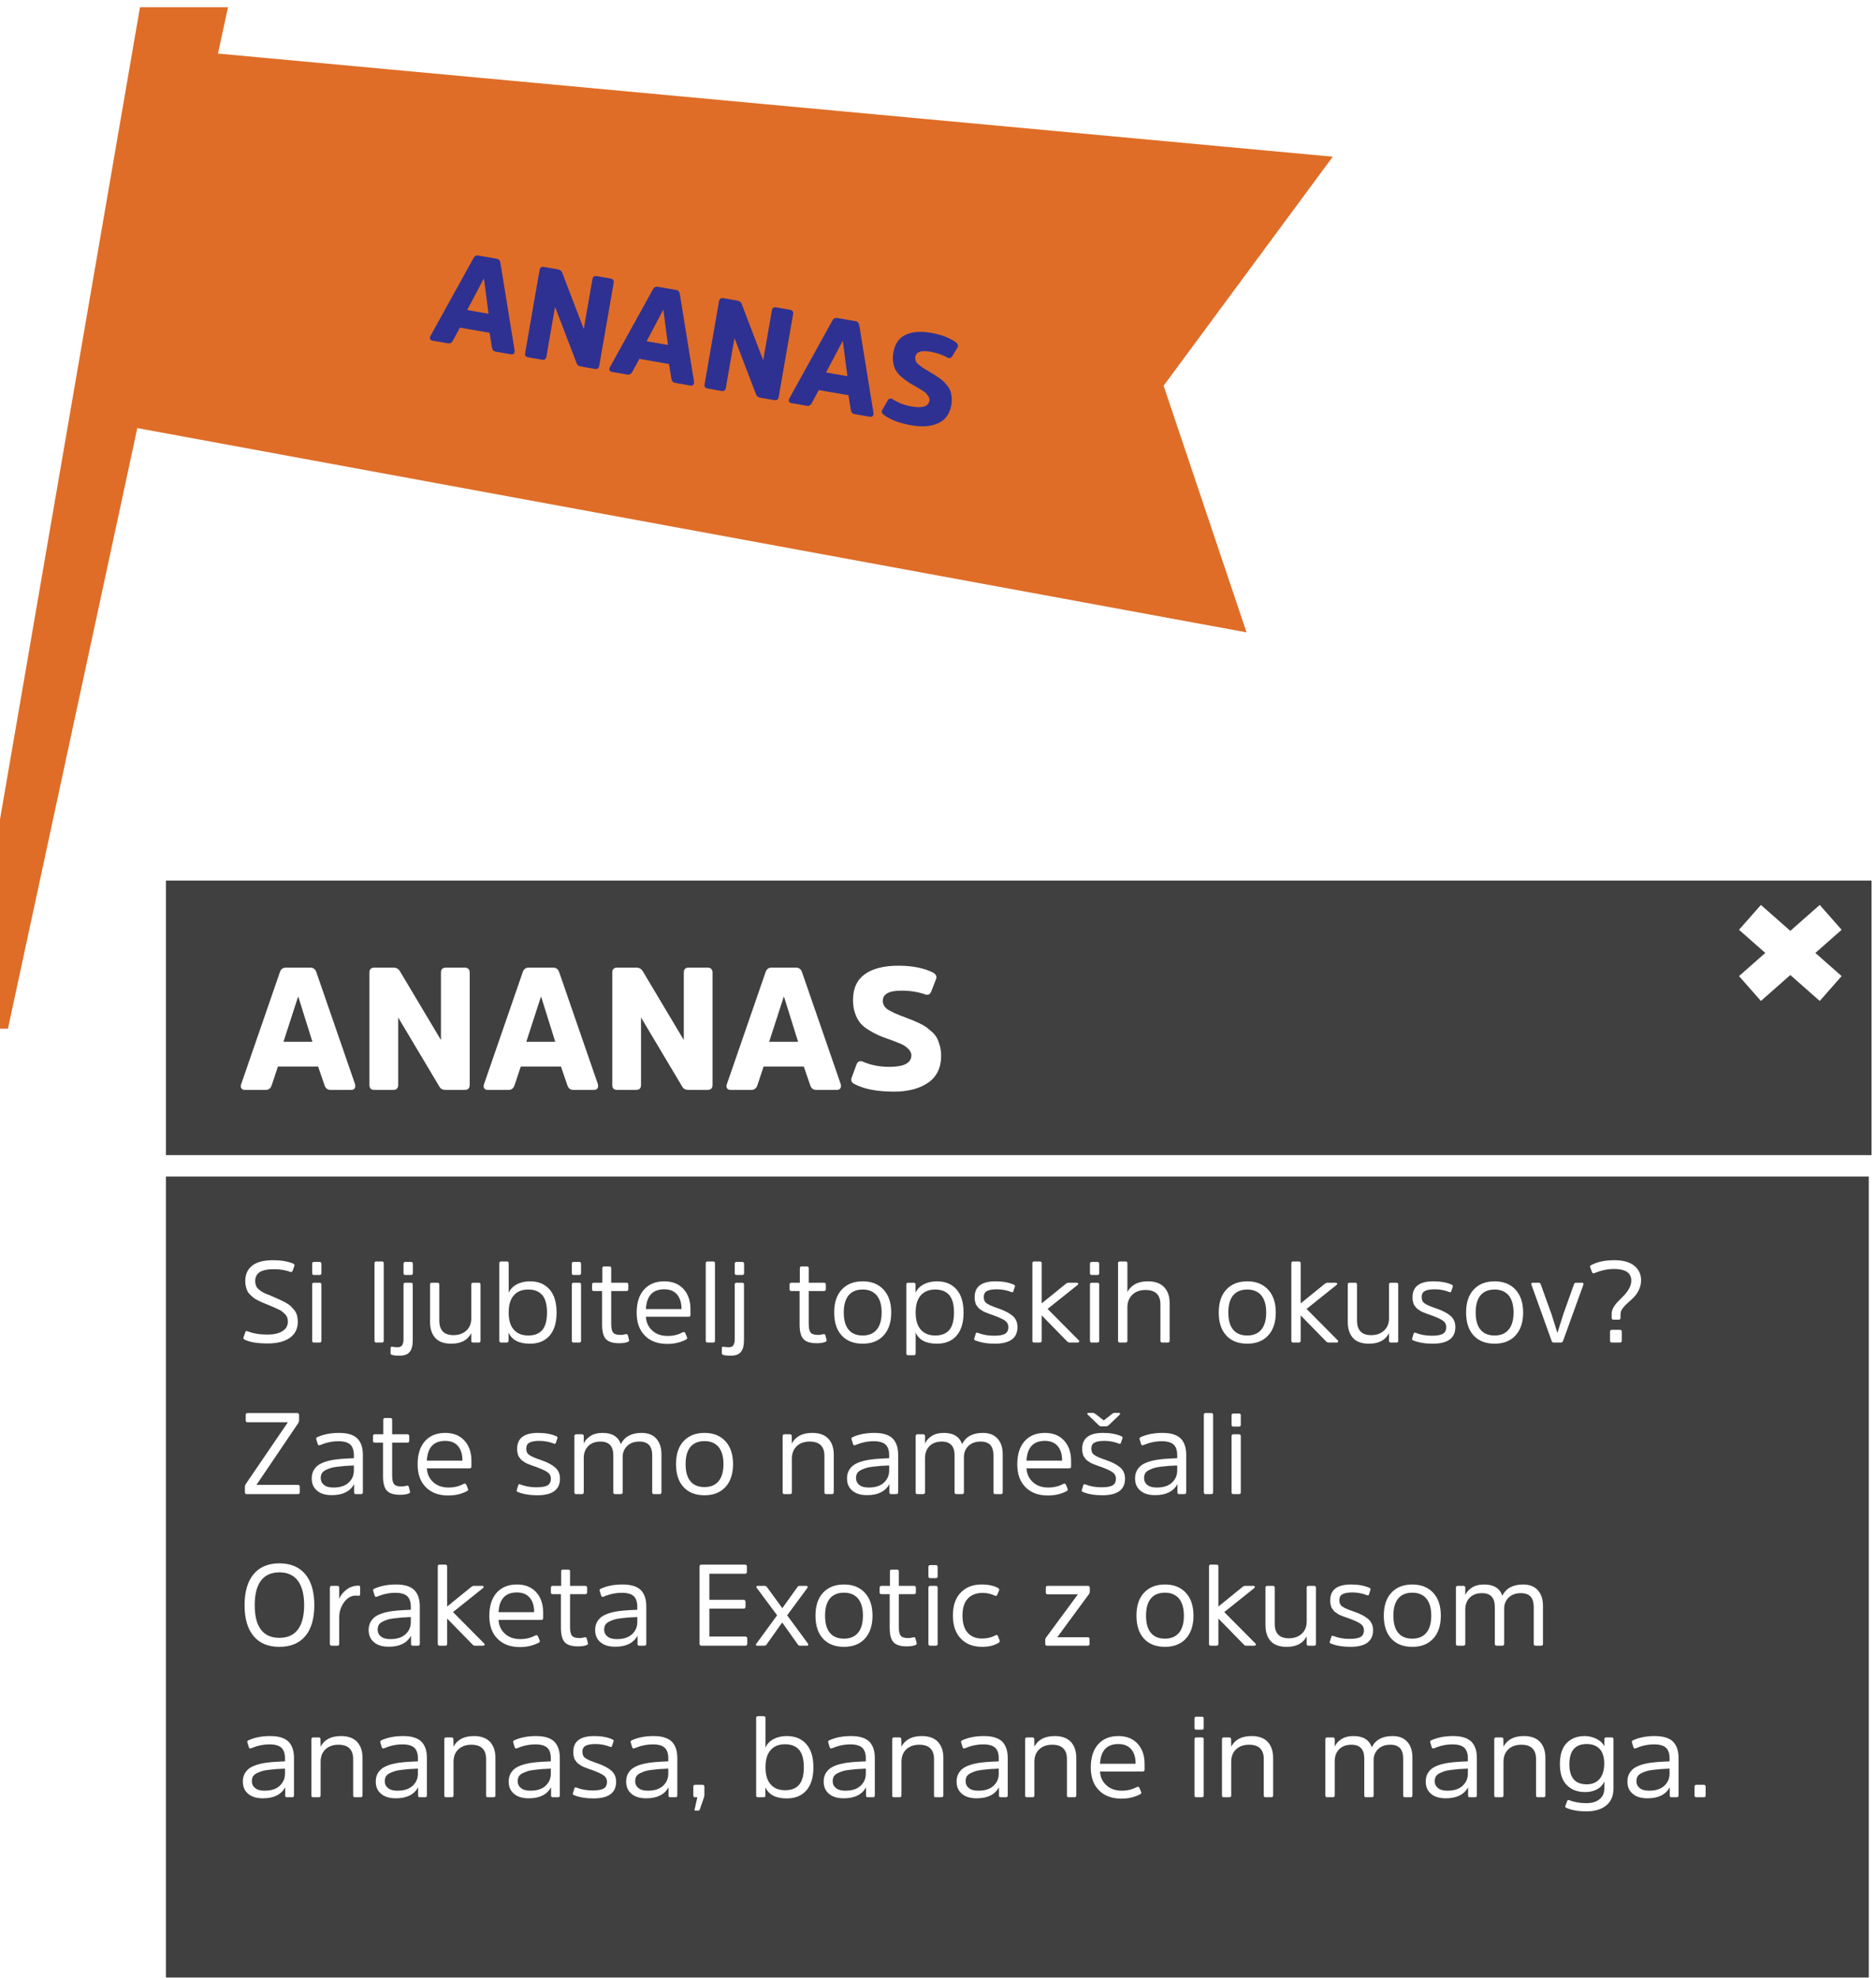 <svg width="260" height="274" viewBox="0 0 260 274" fill="none" xmlns="http://www.w3.org/2000/svg">
<g filter="url(#filter0_d_81_3290)">
<g filter="url(#filter1_d_81_3290)">
<path d="M166.27 52.44L189.71 20.71L35.21 6.42L36.6 0H24.4L0 141.52H6.1L24.03 58.31L177.76 86.61L166.27 52.44Z" fill="#DF6D27"/>
</g>
<path d="M64.749 38.953L67.038 34.619L67.073 34.626L67.711 39.468L64.749 38.953ZM66.318 31.406C65.999 31.351 65.776 31.477 65.614 31.777L59.669 42.528C59.568 42.693 59.558 42.855 59.61 42.974C59.663 43.093 59.777 43.167 59.955 43.198L62.083 43.569C62.367 43.618 62.607 43.495 62.769 43.195L63.741 41.391L67.855 42.106L68.178 44.136C68.229 44.473 68.396 44.667 68.715 44.722L70.826 45.089C70.985 45.117 71.118 45.086 71.208 44.992C71.297 44.897 71.343 44.741 71.32 44.554L69.356 32.428C69.305 32.09 69.12 31.894 68.818 31.841L66.318 31.406ZM85.05 35.195C85.109 34.858 84.962 34.65 84.608 34.588L82.71 34.258C82.355 34.196 82.165 34.346 82.106 34.683L80.906 41.581L77.917 33.771C77.812 33.534 77.621 33.373 77.319 33.32L75.386 32.984C75.031 32.922 74.841 33.072 74.782 33.409L72.783 44.9C72.722 45.255 72.853 45.442 73.208 45.504L75.123 45.837C75.46 45.896 75.665 45.767 75.727 45.412L76.927 38.514L79.917 46.324C80.001 46.576 80.195 46.719 80.497 46.772L82.43 47.108C82.784 47.17 82.989 47.041 83.051 46.686L85.05 35.195ZM89.618 43.279L91.906 38.945L91.942 38.952L92.579 43.794L89.618 43.279ZM91.186 35.732C90.867 35.677 90.644 35.803 90.483 36.103L84.538 46.854C84.436 47.019 84.426 47.181 84.479 47.3C84.531 47.419 84.646 47.493 84.823 47.524L86.951 47.895C87.235 47.944 87.476 47.821 87.638 47.521L88.609 45.717L92.724 46.432L93.046 48.462C93.097 48.799 93.265 48.993 93.584 49.048L95.694 49.415C95.854 49.443 95.987 49.412 96.077 49.318C96.166 49.223 96.212 49.067 96.189 48.88L94.224 36.754C94.174 36.416 93.988 36.22 93.687 36.167L91.186 35.732ZM109.919 39.521C109.977 39.184 109.831 38.976 109.476 38.914L107.579 38.584C107.224 38.522 107.034 38.672 106.975 39.009L105.775 45.907L102.785 38.097C102.68 37.86 102.489 37.699 102.188 37.646L100.255 37.31C99.9 37.248 99.71 37.398 99.651 37.735L97.652 49.226C97.59 49.581 97.722 49.768 98.077 49.83L99.992 50.163C100.329 50.222 100.534 50.093 100.596 49.738L101.796 42.84L104.786 50.65C104.87 50.902 105.064 51.045 105.365 51.098L107.298 51.434C107.653 51.496 107.858 51.367 107.92 51.012L109.919 39.521ZM114.487 47.605L116.775 43.271L116.811 43.278L117.448 48.12L114.487 47.605ZM116.055 40.058C115.736 40.003 115.513 40.129 115.351 40.429L109.407 51.18C109.305 51.345 109.295 51.507 109.348 51.626C109.4 51.745 109.515 51.819 109.692 51.85L111.82 52.221C112.104 52.27 112.345 52.147 112.506 51.847L113.478 50.042L117.592 50.758L117.915 52.788C117.966 53.125 118.133 53.319 118.453 53.374L120.563 53.741C120.723 53.769 120.856 53.738 120.945 53.644C121.035 53.549 121.08 53.393 121.058 53.206L119.093 41.08C119.042 40.742 118.857 40.546 118.556 40.493L116.055 40.058ZM131.854 52.088C131.915 51.733 131.918 51.405 131.899 51.091C131.863 50.774 131.821 50.493 131.751 50.261C131.682 50.03 131.559 49.789 131.366 49.537C131.154 49.281 130.987 49.087 130.867 48.938C130.744 48.807 130.52 48.622 130.196 48.383C129.869 48.162 129.622 48.009 129.492 47.913C129.342 47.833 129.077 47.677 128.682 47.425C128.349 47.239 128.134 47.111 128.004 47.015C127.872 46.937 127.71 46.818 127.501 46.654C127.289 46.507 127.148 46.373 127.074 46.269C126.998 46.182 126.928 46.061 126.882 45.906C126.835 45.752 126.824 45.604 126.852 45.444C126.973 44.753 127.655 44.506 128.932 44.728C129.818 44.883 130.595 45.145 131.279 45.52C131.576 45.7 131.808 45.63 131.987 45.333L132.706 44.142C132.838 43.91 132.768 43.678 132.516 43.452C131.674 42.83 130.529 42.375 129.075 42.122C127.567 41.86 126.362 41.961 125.462 42.407C124.562 42.854 124.021 43.655 123.817 44.825C123.728 45.34 123.719 45.813 123.793 46.228C123.864 46.66 123.982 47.028 124.152 47.313C124.322 47.599 124.562 47.896 124.912 48.195C125.245 48.49 125.551 48.726 125.813 48.9C126.075 49.073 126.423 49.28 126.874 49.523C127.372 49.81 127.734 50.038 127.964 50.187C128.194 50.337 128.414 50.54 128.59 50.789C128.766 51.039 128.853 51.274 128.81 51.522C128.671 52.32 127.84 52.577 126.333 52.315C125.358 52.145 124.484 51.811 123.73 51.314C123.415 51.132 123.183 51.201 123.022 51.502L122.291 52.763C122.135 53.028 122.204 53.26 122.463 53.451C123.381 54.159 124.686 54.641 126.388 54.938C127.807 55.184 129.03 55.086 130.022 54.638C131.013 54.189 131.638 53.329 131.854 52.088Z" fill="#2E3192"/>
<g style="mix-blend-mode:multiply">
<path d="M259 159H23V274H259V159Z" fill="black" fill-opacity="0.75"/>
</g>
<g style="mix-blend-mode:multiply">
<path d="M259.382 118H23V156.035H259.382V118Z" fill="black" fill-opacity="0.75"/>
</g>
<path d="M253.718 123.095L242.532 132.954" stroke="white" stroke-width="4.59"/>
<path d="M242.532 123.095L253.718 132.954" stroke="white" stroke-width="4.59"/>
<path d="M39.288 140.328L41.304 134.112H41.352L43.296 140.328H39.288ZM39.624 130.056C39.192 130.056 38.928 130.272 38.784 130.704L33.432 146.184C33.336 146.424 33.36 146.64 33.456 146.784C33.552 146.928 33.72 147 33.96 147H36.84C37.224 147 37.512 146.784 37.656 146.352L38.52 143.76H44.088L44.976 146.352C45.12 146.784 45.384 147 45.816 147H48.672C48.888 147 49.056 146.928 49.152 146.784C49.248 146.64 49.272 146.424 49.2 146.184L43.848 130.704C43.704 130.272 43.416 130.056 43.008 130.056H39.624ZM65.097 130.752C65.097 130.296 64.857 130.056 64.377 130.056H61.809C61.329 130.056 61.113 130.296 61.113 130.752V140.088L55.401 130.512C55.209 130.224 54.921 130.056 54.513 130.056H51.897C51.417 130.056 51.201 130.296 51.201 130.752V146.304C51.201 146.784 51.417 147 51.897 147H54.489C54.945 147 55.185 146.784 55.185 146.304V136.968L60.897 146.544C61.065 146.856 61.353 147 61.761 147H64.377C64.857 147 65.097 146.784 65.097 146.304V130.752ZM72.944 140.328L74.96 134.112H75.008L76.952 140.328H72.944ZM73.28 130.056C72.848 130.056 72.584 130.272 72.44 130.704L67.088 146.184C66.992 146.424 67.016 146.64 67.112 146.784C67.208 146.928 67.376 147 67.616 147H70.496C70.88 147 71.168 146.784 71.312 146.352L72.176 143.76H77.744L78.632 146.352C78.776 146.784 79.04 147 79.472 147H82.328C82.544 147 82.712 146.928 82.808 146.784C82.904 146.64 82.928 146.424 82.856 146.184L77.504 130.704C77.36 130.272 77.072 130.056 76.664 130.056H73.28ZM98.753 130.752C98.753 130.296 98.513 130.056 98.033 130.056H95.465C94.985 130.056 94.769 130.296 94.769 130.752V140.088L89.057 130.512C88.865 130.224 88.577 130.056 88.169 130.056H85.553C85.073 130.056 84.857 130.296 84.857 130.752V146.304C84.857 146.784 85.073 147 85.553 147H88.145C88.601 147 88.841 146.784 88.841 146.304V136.968L94.553 146.544C94.721 146.856 95.009 147 95.417 147H98.033C98.513 147 98.753 146.784 98.753 146.304V130.752ZM106.601 140.328L108.617 134.112H108.665L110.609 140.328H106.601ZM106.937 130.056C106.505 130.056 106.241 130.272 106.097 130.704L100.745 146.184C100.649 146.424 100.673 146.64 100.769 146.784C100.865 146.928 101.033 147 101.273 147H104.153C104.537 147 104.825 146.784 104.969 146.352L105.833 143.76H111.401L112.289 146.352C112.432 146.784 112.697 147 113.129 147H115.985C116.201 147 116.369 146.928 116.465 146.784C116.561 146.64 116.585 146.424 116.513 146.184L111.161 130.704C111.017 130.272 110.729 130.056 110.321 130.056H106.937ZM130.438 142.248C130.438 141.768 130.366 141.336 130.27 140.928C130.15 140.52 130.03 140.16 129.886 139.872C129.742 139.584 129.526 139.296 129.214 139.008C128.878 138.72 128.614 138.504 128.422 138.336C128.23 138.192 127.894 138 127.414 137.76C126.934 137.544 126.574 137.4 126.382 137.304C126.166 137.232 125.782 137.088 125.206 136.848C124.726 136.68 124.414 136.56 124.222 136.464C124.03 136.392 123.79 136.272 123.478 136.104C123.166 135.96 122.95 135.816 122.83 135.696C122.71 135.6 122.59 135.456 122.494 135.264C122.398 135.072 122.35 134.88 122.35 134.664C122.35 133.728 123.19 133.248 124.918 133.248C126.118 133.248 127.198 133.416 128.182 133.752C128.614 133.92 128.902 133.776 129.07 133.344L129.742 131.616C129.862 131.28 129.718 130.992 129.334 130.752C128.086 130.128 126.478 129.792 124.51 129.792C122.47 129.792 120.91 130.2 119.83 130.992C118.75 131.784 118.222 132.96 118.222 134.544C118.222 135.24 118.318 135.864 118.51 136.392C118.702 136.944 118.942 137.4 119.23 137.736C119.518 138.072 119.902 138.408 120.43 138.72C120.934 139.032 121.39 139.272 121.774 139.44C122.158 139.608 122.662 139.8 123.31 140.016C124.03 140.28 124.558 140.496 124.894 140.64C125.23 140.784 125.566 141 125.854 141.288C126.142 141.576 126.31 141.864 126.31 142.2C126.31 143.28 125.278 143.808 123.238 143.808C121.918 143.808 120.694 143.568 119.59 143.088C119.134 142.92 118.846 143.064 118.702 143.496L118.03 145.32C117.886 145.704 118.03 145.992 118.414 146.184C119.782 146.904 121.606 147.24 123.91 147.24C125.83 147.24 127.414 146.832 128.614 146.016C129.814 145.2 130.438 143.928 130.438 142.248Z" fill="white"/>
<path d="M41.272 179.136C41.272 178.8 41.224 178.496 41.16 178.224C41.08 177.952 40.952 177.696 40.76 177.472C40.568 177.248 40.392 177.056 40.248 176.912C40.088 176.768 39.848 176.608 39.496 176.416C39.144 176.24 38.904 176.112 38.744 176.048C38.584 175.984 38.296 175.856 37.88 175.664C37.784 175.632 37.624 175.552 37.4 175.456C37.16 175.36 37 175.296 36.904 175.264C36.808 175.232 36.68 175.168 36.504 175.072C36.312 174.976 36.184 174.896 36.104 174.832C36.024 174.768 35.928 174.688 35.816 174.592C35.688 174.496 35.608 174.384 35.56 174.288C35.512 174.192 35.464 174.08 35.432 173.936C35.384 173.808 35.368 173.664 35.368 173.504C35.368 172.96 35.56 172.544 35.976 172.256C36.392 171.984 37.048 171.84 37.944 171.84C38.84 171.84 39.592 171.968 40.216 172.208C40.376 172.272 40.488 172.224 40.552 172.064L40.808 171.36C40.84 171.232 40.776 171.12 40.616 171.056C39.88 170.752 38.952 170.592 37.848 170.592C36.536 170.592 35.576 170.848 34.936 171.36C34.296 171.872 33.992 172.576 33.992 173.504C33.992 173.792 34.024 174.048 34.088 174.288C34.152 174.528 34.216 174.736 34.312 174.912C34.408 175.088 34.536 175.264 34.728 175.424C34.904 175.6 35.064 175.744 35.208 175.84C35.336 175.952 35.544 176.064 35.816 176.192C36.072 176.32 36.296 176.432 36.456 176.496C36.616 176.56 36.856 176.656 37.176 176.784C37.544 176.944 37.784 177.04 37.896 177.088C37.992 177.136 38.2 177.232 38.488 177.36C38.776 177.488 38.984 177.6 39.096 177.696C39.192 177.792 39.336 177.904 39.496 178.064C39.656 178.224 39.752 178.384 39.816 178.544C39.864 178.72 39.896 178.912 39.896 179.104C39.896 179.68 39.64 180.128 39.128 180.432C38.616 180.752 37.928 180.896 37.048 180.896C35.992 180.896 35.08 180.752 34.312 180.432C34.136 180.368 34.024 180.416 33.992 180.592L33.736 181.312C33.704 181.44 33.768 181.552 33.944 181.616C34.664 181.968 35.72 182.128 37.096 182.128C38.392 182.128 39.416 181.872 40.152 181.36C40.888 180.848 41.272 180.112 41.272 179.136ZM44.544 173.968C44.544 173.808 44.464 173.712 44.304 173.712H43.504C43.344 173.712 43.264 173.808 43.264 173.968V181.744C43.264 181.92 43.344 182 43.504 182H44.304C44.464 182 44.544 181.92 44.544 181.744V173.968ZM44.544 171.088C44.544 170.928 44.464 170.832 44.304 170.832H43.504C43.344 170.832 43.264 170.928 43.264 171.088V172.384C43.264 172.56 43.344 172.64 43.504 172.64H44.304C44.464 172.64 44.544 172.56 44.544 172.384V171.088ZM53.185 171.008C53.185 170.848 53.105 170.768 52.945 170.768H52.145C51.985 170.768 51.905 170.848 51.905 171.008V181.744C51.905 181.92 51.985 182 52.145 182H52.945C53.105 182 53.185 181.92 53.185 181.744V171.008ZM55.925 181.52C55.925 181.936 55.845 182.224 55.717 182.4C55.589 182.576 55.381 182.656 55.093 182.656C54.933 182.656 54.709 182.64 54.389 182.592C54.213 182.56 54.133 182.624 54.133 182.784V183.472C54.133 183.6 54.197 183.68 54.325 183.712C54.581 183.792 54.917 183.824 55.349 183.824C56.005 183.824 56.485 183.664 56.773 183.312C57.061 182.96 57.205 182.416 57.205 181.648V173.968C57.205 173.808 57.125 173.712 56.965 173.712H56.165C56.005 173.712 55.925 173.808 55.925 173.968V181.52ZM57.221 171.088C57.221 170.928 57.125 170.832 56.965 170.832H56.165C56.005 170.832 55.925 170.928 55.925 171.088V172.384C55.925 172.56 56.005 172.64 56.165 172.64H56.965C57.125 172.64 57.221 172.56 57.221 172.384V171.088ZM59.604 179.152C59.604 180.096 59.844 180.832 60.324 181.36C60.804 181.904 61.556 182.16 62.548 182.16C63.892 182.16 64.804 181.68 65.316 180.704V181.76C65.316 181.92 65.396 182 65.572 182H66.356C66.516 182 66.596 181.92 66.596 181.744V173.968C66.596 173.808 66.516 173.712 66.356 173.712H65.572C65.396 173.712 65.316 173.808 65.316 173.968V178.656C65.316 179.376 65.076 179.936 64.628 180.352C64.164 180.768 63.572 180.976 62.852 180.976C61.54 180.976 60.884 180.304 60.884 178.944V173.968C60.884 173.808 60.804 173.712 60.644 173.712H59.86C59.684 173.712 59.604 173.808 59.604 173.968V179.152ZM70.499 177.84C70.499 176.816 70.723 176.016 71.203 175.472C71.667 174.928 72.339 174.656 73.203 174.656C74.067 174.656 74.707 174.912 75.155 175.424C75.587 175.936 75.811 176.736 75.811 177.84C75.811 178.96 75.587 179.76 75.155 180.272C74.707 180.784 74.067 181.024 73.203 181.024C72.339 181.024 71.667 180.752 71.203 180.208C70.723 179.664 70.499 178.88 70.499 177.84ZM70.483 180.608C70.931 181.648 71.923 182.16 73.443 182.16C74.595 182.16 75.491 181.808 76.147 181.072C76.803 180.336 77.139 179.264 77.139 177.84C77.139 176.432 76.803 175.36 76.147 174.624C75.491 173.888 74.595 173.52 73.443 173.52C72.755 173.52 72.147 173.664 71.619 173.936C71.091 174.224 70.723 174.608 70.499 175.104V171.008C70.499 170.848 70.403 170.768 70.243 170.768H69.459C69.283 170.768 69.203 170.848 69.203 171.008V181.744C69.203 181.92 69.283 182 69.459 182H70.243C70.403 182 70.483 181.92 70.483 181.76V180.608ZM80.529 173.968C80.529 173.808 80.449 173.712 80.289 173.712H79.489C79.329 173.712 79.249 173.808 79.249 173.968V181.744C79.249 181.92 79.329 182 79.489 182H80.289C80.449 182 80.529 181.92 80.529 181.744V173.968ZM80.529 171.088C80.529 170.928 80.449 170.832 80.289 170.832H79.489C79.329 170.832 79.249 170.928 79.249 171.088V172.384C79.249 172.56 79.329 172.64 79.489 172.64H80.289C80.449 172.64 80.529 172.56 80.529 172.384V171.088ZM86.82 174.864C86.981 174.864 87.076 174.784 87.076 174.624V173.968C87.076 173.808 86.981 173.712 86.82 173.712H84.709V171.696C84.709 171.536 84.612 171.456 84.453 171.456H83.716C83.556 171.456 83.477 171.536 83.477 171.696V173.712H82.308C82.132 173.712 82.052 173.808 82.052 173.968V174.624C82.052 174.784 82.132 174.864 82.308 174.864H83.445V179.52C83.445 180.464 83.621 181.136 83.972 181.52C84.325 181.904 84.948 182.096 85.812 182.096C86.341 182.096 86.74 182.032 87.028 181.904C87.156 181.856 87.204 181.776 87.189 181.664L87.028 181.04C86.996 180.88 86.916 180.816 86.788 180.832L86.532 180.88C86.356 180.928 86.197 180.944 86.052 180.944C85.508 180.944 85.156 180.848 84.981 180.624C84.788 180.4 84.709 180 84.709 179.392V174.864H86.82ZM92.542 181.088C91.662 181.088 90.958 180.848 90.414 180.352C89.87 179.872 89.566 179.232 89.518 178.432H95.422C95.598 178.432 95.694 178.352 95.694 178.176V177.376C95.694 176.224 95.374 175.296 94.734 174.592C94.094 173.888 93.214 173.52 92.062 173.52C90.878 173.52 89.934 173.904 89.262 174.656C88.574 175.424 88.238 176.496 88.238 177.872C88.238 179.216 88.606 180.272 89.374 181.04C90.126 181.808 91.166 182.192 92.478 182.192C93.422 182.192 94.286 182 95.054 181.6C95.198 181.536 95.262 181.44 95.23 181.312L94.99 180.72C94.894 180.544 94.782 180.496 94.638 180.576C93.982 180.928 93.278 181.088 92.542 181.088ZM92.062 174.624C92.83 174.624 93.422 174.864 93.838 175.344C94.238 175.824 94.446 176.48 94.446 177.28V177.36H89.518C89.614 175.536 90.462 174.624 92.062 174.624ZM99.091 171.008C99.091 170.848 99.011 170.768 98.851 170.768H98.051C97.891 170.768 97.811 170.848 97.811 171.008V181.744C97.811 181.92 97.891 182 98.051 182H98.851C99.011 182 99.091 181.92 99.091 181.744V171.008ZM101.831 181.52C101.831 181.936 101.751 182.224 101.623 182.4C101.495 182.576 101.287 182.656 100.999 182.656C100.839 182.656 100.615 182.64 100.295 182.592C100.119 182.56 100.039 182.624 100.039 182.784V183.472C100.039 183.6 100.103 183.68 100.231 183.712C100.487 183.792 100.823 183.824 101.255 183.824C101.911 183.824 102.391 183.664 102.679 183.312C102.967 182.96 103.111 182.416 103.111 181.648V173.968C103.111 173.808 103.031 173.712 102.871 173.712H102.071C101.911 173.712 101.831 173.808 101.831 173.968V181.52ZM103.127 171.088C103.127 170.928 103.031 170.832 102.871 170.832H102.071C101.911 170.832 101.831 170.928 101.831 171.088V172.384C101.831 172.56 101.911 172.64 102.071 172.64H102.871C103.031 172.64 103.127 172.56 103.127 172.384V171.088ZM114.196 174.864C114.356 174.864 114.452 174.784 114.452 174.624V173.968C114.452 173.808 114.356 173.712 114.196 173.712H112.084V171.696C112.084 171.536 111.988 171.456 111.828 171.456H111.092C110.932 171.456 110.852 171.536 110.852 171.696V173.712H109.684C109.508 173.712 109.428 173.808 109.428 173.968V174.624C109.428 174.784 109.508 174.864 109.684 174.864H110.82V179.52C110.82 180.464 110.996 181.136 111.348 181.52C111.7 181.904 112.324 182.096 113.188 182.096C113.716 182.096 114.116 182.032 114.404 181.904C114.532 181.856 114.58 181.776 114.564 181.664L114.404 181.04C114.372 180.88 114.292 180.816 114.164 180.832L113.908 180.88C113.732 180.928 113.572 180.944 113.428 180.944C112.884 180.944 112.532 180.848 112.356 180.624C112.164 180.4 112.084 180 112.084 179.392V174.864H114.196ZM119.565 182.16C120.781 182.16 121.741 181.792 122.445 181.04C123.149 180.288 123.517 179.216 123.517 177.84C123.517 176.464 123.149 175.408 122.445 174.656C121.741 173.904 120.781 173.52 119.565 173.52C118.333 173.52 117.373 173.904 116.669 174.656C115.965 175.408 115.613 176.464 115.613 177.84C115.613 179.216 115.965 180.288 116.669 181.04C117.373 181.792 118.333 182.16 119.565 182.16ZM119.565 181.024C118.717 181.024 118.061 180.768 117.613 180.224C117.165 179.696 116.941 178.896 116.941 177.84C116.941 176.784 117.165 176 117.613 175.456C118.061 174.928 118.717 174.656 119.565 174.656C120.397 174.656 121.037 174.928 121.501 175.456C121.949 176 122.189 176.784 122.189 177.84C122.189 178.896 121.949 179.696 121.501 180.224C121.037 180.768 120.397 181.024 119.565 181.024ZM126.904 177.84C126.904 176.816 127.128 176.016 127.608 175.472C128.088 174.928 128.744 174.656 129.608 174.656C130.472 174.656 131.112 174.912 131.56 175.424C131.992 175.936 132.216 176.736 132.216 177.84C132.216 178.96 131.992 179.76 131.56 180.272C131.112 180.784 130.472 181.024 129.608 181.024C128.744 181.024 128.088 180.752 127.608 180.208C127.128 179.664 126.904 178.88 126.904 177.84ZM126.888 173.952C126.872 173.792 126.792 173.712 126.632 173.712H125.864C125.688 173.712 125.608 173.808 125.608 173.968V183.504C125.608 183.68 125.688 183.76 125.864 183.76H126.648C126.808 183.76 126.904 183.68 126.904 183.504V180.608C127.352 181.648 128.328 182.16 129.848 182.16C131 182.16 131.896 181.808 132.552 181.072C133.208 180.336 133.544 179.264 133.544 177.84C133.544 176.432 133.208 175.36 132.552 174.624C131.896 173.888 131 173.52 129.848 173.52C129.16 173.52 128.552 173.664 128.024 173.936C127.48 174.224 127.112 174.608 126.888 175.104V173.952ZM141.015 179.856C141.015 179.216 140.791 178.688 140.343 178.304C139.895 177.92 139.255 177.584 138.423 177.296C137.655 177.04 137.111 176.816 136.807 176.608C136.487 176.416 136.343 176.112 136.343 175.712C136.343 175.328 136.471 175.04 136.759 174.88C137.031 174.72 137.495 174.624 138.135 174.624C138.855 174.624 139.543 174.752 140.183 175.008C140.327 175.072 140.423 175.024 140.455 174.864L140.663 174.24C140.695 174.128 140.647 174.048 140.503 173.984C139.831 173.68 138.983 173.52 137.975 173.52C136.039 173.52 135.079 174.256 135.079 175.712C135.079 175.888 135.079 176.048 135.111 176.192C135.143 176.352 135.175 176.48 135.207 176.592C135.239 176.704 135.303 176.816 135.399 176.928C135.479 177.04 135.543 177.136 135.607 177.2C135.655 177.264 135.751 177.344 135.879 177.424L136.167 177.616C136.231 177.664 136.343 177.728 136.519 177.792C136.679 177.856 136.807 177.904 136.871 177.936C136.935 177.968 137.063 178.016 137.255 178.08C137.447 178.144 137.575 178.192 137.639 178.208C138.375 178.48 138.919 178.72 139.255 178.944C139.575 179.168 139.751 179.472 139.751 179.856C139.751 180.304 139.591 180.624 139.271 180.8C138.951 180.976 138.439 181.056 137.751 181.056C136.951 181.056 136.199 180.928 135.511 180.656C135.351 180.592 135.255 180.64 135.223 180.8L135.015 181.472C134.983 181.584 135.047 181.664 135.191 181.712C135.943 182.016 136.839 182.16 137.879 182.16C139.959 182.16 141.015 181.392 141.015 179.856ZM149.382 182C149.462 182 149.526 181.968 149.558 181.904C149.59 181.84 149.574 181.76 149.51 181.696L145.19 177.344L149.334 174.032C149.414 173.968 149.446 173.904 149.43 173.824C149.398 173.76 149.35 173.712 149.254 173.712H148.102C147.974 173.712 147.862 173.76 147.766 173.824L144.374 176.576V171.008C144.374 170.848 144.278 170.768 144.118 170.768H143.334C143.158 170.768 143.078 170.848 143.078 171.008V181.744C143.078 181.92 143.158 182 143.334 182H144.118C144.278 182 144.374 181.92 144.374 181.744V178.24L147.878 181.824C147.99 181.952 148.102 182 148.23 182H149.382ZM152.341 173.968C152.341 173.808 152.261 173.712 152.101 173.712H151.301C151.141 173.712 151.061 173.808 151.061 173.968V181.744C151.061 181.92 151.141 182 151.301 182H152.101C152.261 182 152.341 181.92 152.341 181.744V173.968ZM152.341 171.088C152.341 170.928 152.261 170.832 152.101 170.832H151.301C151.141 170.832 151.061 170.928 151.061 171.088V172.384C151.061 172.56 151.141 172.64 151.301 172.64H152.101C152.261 172.64 152.341 172.56 152.341 172.384V171.088ZM162.105 176.528C162.105 175.6 161.849 174.864 161.337 174.32C160.825 173.792 160.073 173.52 159.097 173.52C158.329 173.52 157.705 173.68 157.225 173.968C156.745 174.272 156.425 174.624 156.249 175.008V171.008C156.249 170.848 156.153 170.768 155.993 170.768H155.209C155.033 170.768 154.953 170.848 154.953 171.008V181.744C154.953 181.92 155.033 182 155.209 182H155.993C156.153 182 156.249 181.92 156.249 181.76V177.104C156.249 176.416 156.473 175.84 156.921 175.392C157.369 174.944 157.977 174.72 158.761 174.72C160.137 174.72 160.825 175.392 160.825 176.72V181.744C160.825 181.92 160.905 182 161.065 182H161.865C162.025 182 162.105 181.92 162.105 181.744V176.528ZM172.862 182.16C174.078 182.16 175.038 181.792 175.742 181.04C176.446 180.288 176.814 179.216 176.814 177.84C176.814 176.464 176.446 175.408 175.742 174.656C175.038 173.904 174.078 173.52 172.862 173.52C171.63 173.52 170.67 173.904 169.966 174.656C169.262 175.408 168.91 176.464 168.91 177.84C168.91 179.216 169.262 180.288 169.966 181.04C170.67 181.792 171.63 182.16 172.862 182.16ZM172.862 181.024C172.014 181.024 171.358 180.768 170.91 180.224C170.462 179.696 170.238 178.896 170.238 177.84C170.238 176.784 170.462 176 170.91 175.456C171.358 174.928 172.014 174.656 172.862 174.656C173.694 174.656 174.334 174.928 174.798 175.456C175.246 176 175.486 176.784 175.486 177.84C175.486 178.896 175.246 179.696 174.798 180.224C174.334 180.768 173.694 181.024 172.862 181.024ZM185.273 182C185.353 182 185.417 181.968 185.449 181.904C185.481 181.84 185.465 181.76 185.401 181.696L181.081 177.344L185.225 174.032C185.305 173.968 185.337 173.904 185.321 173.824C185.289 173.76 185.241 173.712 185.145 173.712H183.993C183.865 173.712 183.753 173.76 183.657 173.824L180.265 176.576V171.008C180.265 170.848 180.169 170.768 180.009 170.768H179.225C179.049 170.768 178.969 170.848 178.969 171.008V181.744C178.969 181.92 179.049 182 179.225 182H180.009C180.169 182 180.265 181.92 180.265 181.744V178.24L183.769 181.824C183.881 181.952 183.993 182 184.121 182H185.273ZM186.792 179.152C186.792 180.096 187.032 180.832 187.512 181.36C187.992 181.904 188.744 182.16 189.736 182.16C191.08 182.16 191.992 181.68 192.504 180.704V181.76C192.504 181.92 192.584 182 192.76 182H193.544C193.704 182 193.784 181.92 193.784 181.744V173.968C193.784 173.808 193.704 173.712 193.544 173.712H192.76C192.584 173.712 192.504 173.808 192.504 173.968V178.656C192.504 179.376 192.264 179.936 191.816 180.352C191.352 180.768 190.76 180.976 190.04 180.976C188.728 180.976 188.072 180.304 188.072 178.944V173.968C188.072 173.808 187.992 173.712 187.832 173.712H187.048C186.872 173.712 186.792 173.808 186.792 173.968V179.152ZM201.703 179.856C201.703 179.216 201.479 178.688 201.031 178.304C200.583 177.92 199.943 177.584 199.111 177.296C198.343 177.04 197.799 176.816 197.495 176.608C197.174 176.416 197.031 176.112 197.031 175.712C197.031 175.328 197.159 175.04 197.447 174.88C197.719 174.72 198.183 174.624 198.823 174.624C199.543 174.624 200.231 174.752 200.871 175.008C201.015 175.072 201.111 175.024 201.143 174.864L201.351 174.24C201.383 174.128 201.335 174.048 201.191 173.984C200.519 173.68 199.671 173.52 198.663 173.52C196.727 173.52 195.767 174.256 195.767 175.712C195.767 175.888 195.767 176.048 195.799 176.192C195.831 176.352 195.863 176.48 195.895 176.592C195.927 176.704 195.991 176.816 196.087 176.928C196.167 177.04 196.231 177.136 196.295 177.2C196.343 177.264 196.439 177.344 196.567 177.424L196.855 177.616C196.919 177.664 197.031 177.728 197.207 177.792C197.367 177.856 197.495 177.904 197.559 177.936C197.623 177.968 197.751 178.016 197.943 178.08C198.135 178.144 198.263 178.192 198.327 178.208C199.062 178.48 199.607 178.72 199.943 178.944C200.263 179.168 200.439 179.472 200.439 179.856C200.439 180.304 200.279 180.624 199.959 180.8C199.639 180.976 199.127 181.056 198.439 181.056C197.639 181.056 196.887 180.928 196.199 180.656C196.039 180.592 195.943 180.64 195.911 180.8L195.703 181.472C195.671 181.584 195.735 181.664 195.879 181.712C196.631 182.016 197.527 182.16 198.567 182.16C200.647 182.16 201.703 181.392 201.703 179.856ZM207.143 182.16C208.359 182.16 209.319 181.792 210.023 181.04C210.727 180.288 211.095 179.216 211.095 177.84C211.095 176.464 210.727 175.408 210.023 174.656C209.319 173.904 208.359 173.52 207.143 173.52C205.911 173.52 204.951 173.904 204.247 174.656C203.543 175.408 203.191 176.464 203.191 177.84C203.191 179.216 203.543 180.288 204.247 181.04C204.951 181.792 205.911 182.16 207.143 182.16ZM207.143 181.024C206.295 181.024 205.639 180.768 205.191 180.224C204.743 179.696 204.519 178.896 204.519 177.84C204.519 176.784 204.743 176 205.191 175.456C205.639 174.928 206.295 174.656 207.143 174.656C207.975 174.656 208.615 174.928 209.079 175.456C209.527 176 209.767 176.784 209.767 177.84C209.767 178.896 209.527 179.696 209.079 180.224C208.615 180.768 207.975 181.024 207.143 181.024ZM216.325 182C216.469 182 216.565 181.936 216.629 181.776L219.445 173.984C219.493 173.808 219.429 173.712 219.269 173.712H218.405C218.277 173.712 218.181 173.792 218.133 173.952L216.661 178.08L215.861 180.624H215.829L215.029 178.08L213.541 173.952C213.477 173.792 213.397 173.712 213.269 173.712H212.437C212.245 173.712 212.181 173.808 212.245 173.984L215.045 181.776C215.093 181.936 215.189 182 215.349 182H216.325ZM223.139 181.744C223.139 181.92 223.219 182 223.395 182H224.515C224.675 182 224.771 181.92 224.771 181.744V180.48C224.771 180.32 224.675 180.24 224.515 180.24H223.395C223.219 180.24 223.139 180.32 223.139 180.48V181.744ZM224.595 178.064C224.595 177.808 224.691 177.536 224.883 177.264C225.075 177.008 225.315 176.752 225.603 176.512C225.875 176.272 226.147 176.016 226.435 175.728C226.707 175.456 226.947 175.12 227.139 174.704C227.331 174.304 227.443 173.856 227.443 173.376C227.443 172.544 227.123 171.872 226.499 171.36C225.859 170.848 224.947 170.592 223.763 170.592C222.451 170.592 221.379 170.816 220.547 171.264C220.387 171.344 220.339 171.424 220.371 171.52L220.643 172.256C220.691 172.4 220.803 172.448 220.963 172.384C221.923 172 222.819 171.808 223.683 171.808C225.283 171.808 226.083 172.352 226.083 173.408C226.083 173.792 225.987 174.144 225.795 174.496C225.603 174.848 225.379 175.152 225.123 175.424C224.851 175.712 224.579 175.984 224.323 176.24C224.051 176.496 223.827 176.784 223.635 177.104C223.443 177.424 223.363 177.744 223.363 178.064V178.576C223.363 178.752 223.443 178.832 223.619 178.832H224.355C224.515 178.832 224.595 178.752 224.595 178.592V178.064ZM33.944 202.728C33.944 202.92 34.024 203 34.2 203H41.288C41.448 203 41.544 202.92 41.544 202.728V201.976C41.544 201.816 41.448 201.72 41.288 201.72H35.544L41.304 193.208C41.4 193.064 41.448 192.92 41.448 192.76V192.024C41.448 191.864 41.352 191.768 41.192 191.768H34.312C34.136 191.768 34.056 191.864 34.056 192.024V192.776C34.056 192.968 34.136 193.048 34.312 193.048H39.896L34.104 201.544C33.992 201.688 33.944 201.848 33.944 202.008V202.728ZM50.291 197.528C50.291 196.536 50.019 195.784 49.507 195.272C48.979 194.776 48.147 194.52 46.995 194.52C45.811 194.52 44.803 194.728 43.971 195.112C43.843 195.176 43.795 195.256 43.827 195.384L44.035 196.056C44.083 196.216 44.179 196.28 44.339 196.216C45.171 195.864 46.035 195.672 46.899 195.672C47.667 195.672 48.211 195.832 48.547 196.136C48.867 196.44 49.043 196.92 49.043 197.576V198.024C48.307 198.056 47.667 198.088 47.123 198.136C46.579 198.184 46.035 198.264 45.523 198.392C45.011 198.52 44.579 198.696 44.259 198.888C43.939 199.08 43.683 199.352 43.491 199.672C43.299 199.992 43.203 200.376 43.203 200.824C43.203 201.544 43.443 202.104 43.939 202.52C44.419 202.936 45.107 203.144 45.987 203.144C47.475 203.144 48.499 202.648 49.075 201.624V202.76C49.075 202.92 49.155 203 49.315 203H50.035C50.195 203 50.291 202.92 50.291 202.744V197.528ZM49.043 199.752C49.043 200.424 48.787 200.984 48.291 201.432C47.795 201.88 47.107 202.088 46.211 202.088C45.635 202.088 45.203 201.976 44.899 201.72C44.595 201.48 44.451 201.16 44.451 200.776C44.451 200.536 44.499 200.328 44.595 200.136C44.691 199.96 44.867 199.816 45.091 199.688C45.315 199.576 45.539 199.48 45.779 199.4C46.003 199.32 46.323 199.256 46.739 199.208C47.139 199.16 47.491 199.128 47.811 199.096C48.115 199.08 48.531 199.064 49.043 199.032V199.752ZM56.461 195.864C56.621 195.864 56.717 195.784 56.717 195.624V194.968C56.717 194.808 56.621 194.712 56.461 194.712H54.349V192.696C54.349 192.536 54.253 192.456 54.093 192.456H53.357C53.197 192.456 53.117 192.536 53.117 192.696V194.712H51.949C51.773 194.712 51.693 194.808 51.693 194.968V195.624C51.693 195.784 51.773 195.864 51.949 195.864H53.085V200.52C53.085 201.464 53.261 202.136 53.613 202.52C53.965 202.904 54.589 203.096 55.453 203.096C55.981 203.096 56.381 203.032 56.669 202.904C56.797 202.856 56.845 202.776 56.829 202.664L56.669 202.04C56.637 201.88 56.557 201.816 56.429 201.832L56.173 201.88C55.997 201.928 55.837 201.944 55.693 201.944C55.149 201.944 54.797 201.848 54.621 201.624C54.429 201.4 54.349 201 54.349 200.392V195.864H56.461ZM62.183 202.088C61.303 202.088 60.599 201.848 60.055 201.352C59.511 200.872 59.207 200.232 59.159 199.432H65.063C65.239 199.432 65.335 199.352 65.335 199.176V198.376C65.335 197.224 65.015 196.296 64.375 195.592C63.735 194.888 62.855 194.52 61.703 194.52C60.519 194.52 59.575 194.904 58.903 195.656C58.215 196.424 57.879 197.496 57.879 198.872C57.879 200.216 58.247 201.272 59.015 202.04C59.767 202.808 60.807 203.192 62.119 203.192C63.063 203.192 63.927 203 64.695 202.6C64.839 202.536 64.903 202.44 64.871 202.312L64.631 201.72C64.535 201.544 64.423 201.496 64.279 201.576C63.623 201.928 62.919 202.088 62.183 202.088ZM61.703 195.624C62.471 195.624 63.063 195.864 63.479 196.344C63.879 196.824 64.087 197.48 64.087 198.28V198.36H59.159C59.255 196.536 60.103 195.624 61.703 195.624ZM77.609 200.856C77.609 200.216 77.385 199.688 76.937 199.304C76.489 198.92 75.849 198.584 75.017 198.296C74.249 198.04 73.705 197.816 73.401 197.608C73.081 197.416 72.937 197.112 72.937 196.712C72.937 196.328 73.065 196.04 73.353 195.88C73.625 195.72 74.089 195.624 74.729 195.624C75.449 195.624 76.137 195.752 76.777 196.008C76.921 196.072 77.017 196.024 77.049 195.864L77.257 195.24C77.289 195.128 77.241 195.048 77.097 194.984C76.425 194.68 75.577 194.52 74.569 194.52C72.633 194.52 71.673 195.256 71.673 196.712C71.673 196.888 71.673 197.048 71.705 197.192C71.737 197.352 71.769 197.48 71.801 197.592C71.833 197.704 71.897 197.816 71.993 197.928C72.073 198.04 72.137 198.136 72.201 198.2C72.249 198.264 72.345 198.344 72.473 198.424L72.761 198.616C72.825 198.664 72.937 198.728 73.113 198.792C73.273 198.856 73.401 198.904 73.465 198.936C73.529 198.968 73.657 199.016 73.849 199.08C74.041 199.144 74.169 199.192 74.233 199.208C74.969 199.48 75.513 199.72 75.849 199.944C76.169 200.168 76.345 200.472 76.345 200.856C76.345 201.304 76.185 201.624 75.865 201.8C75.545 201.976 75.033 202.056 74.345 202.056C73.545 202.056 72.793 201.928 72.105 201.656C71.945 201.592 71.849 201.64 71.817 201.8L71.609 202.472C71.577 202.584 71.641 202.664 71.785 202.712C72.537 203.016 73.433 203.16 74.473 203.16C76.553 203.16 77.609 202.392 77.609 200.856ZM86.296 197.848C86.296 197.24 86.504 196.744 86.92 196.328C87.336 195.928 87.896 195.72 88.6 195.72C89.24 195.72 89.688 195.896 89.976 196.216C90.248 196.536 90.392 197.016 90.392 197.64V202.744C90.392 202.92 90.472 203 90.648 203H91.432C91.592 203 91.672 202.92 91.672 202.744V197.464C91.672 196.568 91.432 195.848 90.968 195.32C90.488 194.792 89.816 194.52 88.92 194.52C87.512 194.52 86.552 195.048 86.04 196.072C85.688 195.048 84.84 194.52 83.528 194.52C82.808 194.52 82.232 194.68 81.8 194.968C81.352 195.272 81.064 195.608 80.904 195.992V194.952C80.904 194.792 80.808 194.712 80.648 194.712H79.864C79.688 194.712 79.608 194.808 79.608 194.968V202.744C79.608 202.92 79.688 203 79.864 203H80.648C80.808 203 80.904 202.92 80.904 202.744V197.992C80.904 197.32 81.112 196.76 81.528 196.344C81.944 195.928 82.504 195.72 83.224 195.72C84.408 195.72 85 196.36 85 197.624V202.744C85 202.92 85.08 203 85.256 203H86.04C86.2 203 86.296 202.92 86.296 202.744V197.848ZM97.643 203.16C98.859 203.16 99.819 202.792 100.523 202.04C101.227 201.288 101.595 200.216 101.595 198.84C101.595 197.464 101.227 196.408 100.523 195.656C99.819 194.904 98.859 194.52 97.643 194.52C96.411 194.52 95.451 194.904 94.747 195.656C94.043 196.408 93.691 197.464 93.691 198.84C93.691 200.216 94.043 201.288 94.747 202.04C95.451 202.792 96.411 203.16 97.643 203.16ZM97.643 202.024C96.795 202.024 96.139 201.768 95.691 201.224C95.243 200.696 95.019 199.896 95.019 198.84C95.019 197.784 95.243 197 95.691 196.456C96.139 195.928 96.795 195.656 97.643 195.656C98.475 195.656 99.115 195.928 99.579 196.456C100.027 197 100.267 197.784 100.267 198.84C100.267 199.896 100.027 200.696 99.579 201.224C99.115 201.768 98.475 202.024 97.643 202.024ZM115.555 197.528C115.555 196.6 115.299 195.864 114.803 195.32C114.291 194.792 113.555 194.52 112.579 194.52C111.203 194.52 110.259 195.016 109.747 195.992L109.731 194.952C109.731 194.792 109.635 194.712 109.475 194.712H108.707C108.547 194.712 108.467 194.808 108.467 194.968V202.744C108.467 202.92 108.547 203 108.707 203H109.491C109.651 203 109.747 202.92 109.747 202.744V198.088C109.747 197.384 109.955 196.808 110.403 196.376C110.851 195.944 111.459 195.72 112.227 195.72C113.571 195.72 114.259 196.392 114.259 197.704V202.744C114.259 202.92 114.339 203 114.515 203H115.299C115.459 203 115.555 202.92 115.555 202.744V197.528ZM124.478 197.528C124.478 196.536 124.206 195.784 123.694 195.272C123.166 194.776 122.334 194.52 121.182 194.52C119.998 194.52 118.99 194.728 118.158 195.112C118.03 195.176 117.982 195.256 118.014 195.384L118.222 196.056C118.27 196.216 118.366 196.28 118.526 196.216C119.358 195.864 120.222 195.672 121.086 195.672C121.854 195.672 122.398 195.832 122.734 196.136C123.054 196.44 123.23 196.92 123.23 197.576V198.024C122.494 198.056 121.854 198.088 121.31 198.136C120.766 198.184 120.222 198.264 119.71 198.392C119.198 198.52 118.766 198.696 118.446 198.888C118.126 199.08 117.87 199.352 117.678 199.672C117.486 199.992 117.39 200.376 117.39 200.824C117.39 201.544 117.63 202.104 118.126 202.52C118.606 202.936 119.294 203.144 120.174 203.144C121.662 203.144 122.686 202.648 123.262 201.624V202.76C123.262 202.92 123.342 203 123.502 203H124.222C124.382 203 124.478 202.92 124.478 202.744V197.528ZM123.23 199.752C123.23 200.424 122.974 200.984 122.478 201.432C121.982 201.88 121.294 202.088 120.398 202.088C119.822 202.088 119.39 201.976 119.086 201.72C118.782 201.48 118.638 201.16 118.638 200.776C118.638 200.536 118.686 200.328 118.782 200.136C118.878 199.96 119.054 199.816 119.278 199.688C119.502 199.576 119.726 199.48 119.966 199.4C120.19 199.32 120.51 199.256 120.926 199.208C121.326 199.16 121.678 199.128 121.998 199.096C122.302 199.08 122.718 199.064 123.23 199.032V199.752ZM133.593 197.848C133.593 197.24 133.801 196.744 134.217 196.328C134.633 195.928 135.193 195.72 135.897 195.72C136.537 195.72 136.985 195.896 137.273 196.216C137.545 196.536 137.689 197.016 137.689 197.64V202.744C137.689 202.92 137.769 203 137.945 203H138.729C138.889 203 138.969 202.92 138.969 202.744V197.464C138.969 196.568 138.729 195.848 138.265 195.32C137.785 194.792 137.113 194.52 136.217 194.52C134.809 194.52 133.849 195.048 133.337 196.072C132.985 195.048 132.137 194.52 130.825 194.52C130.105 194.52 129.529 194.68 129.097 194.968C128.649 195.272 128.361 195.608 128.201 195.992V194.952C128.201 194.792 128.105 194.712 127.945 194.712H127.161C126.985 194.712 126.905 194.808 126.905 194.968V202.744C126.905 202.92 126.985 203 127.161 203H127.945C128.105 203 128.201 202.92 128.201 202.744V197.992C128.201 197.32 128.409 196.76 128.825 196.344C129.241 195.928 129.801 195.72 130.521 195.72C131.705 195.72 132.297 196.36 132.297 197.624V202.744C132.297 202.92 132.377 203 132.553 203H133.337C133.497 203 133.593 202.92 133.593 202.744V197.848ZM145.292 202.088C144.412 202.088 143.708 201.848 143.164 201.352C142.62 200.872 142.316 200.232 142.268 199.432H148.172C148.348 199.432 148.444 199.352 148.444 199.176V198.376C148.444 197.224 148.124 196.296 147.484 195.592C146.844 194.888 145.964 194.52 144.812 194.52C143.628 194.52 142.684 194.904 142.012 195.656C141.324 196.424 140.988 197.496 140.988 198.872C140.988 200.216 141.356 201.272 142.124 202.04C142.876 202.808 143.916 203.192 145.228 203.192C146.172 203.192 147.036 203 147.804 202.6C147.948 202.536 148.012 202.44 147.98 202.312L147.74 201.72C147.644 201.544 147.532 201.496 147.388 201.576C146.732 201.928 146.028 202.088 145.292 202.088ZM144.812 195.624C145.58 195.624 146.172 195.864 146.588 196.344C146.988 196.824 147.196 197.48 147.196 198.28V198.36H142.268C142.364 196.536 143.212 195.624 144.812 195.624ZM155.921 200.856C155.921 200.216 155.697 199.688 155.249 199.304C154.801 198.92 154.161 198.584 153.329 198.296C152.561 198.04 152.017 197.816 151.713 197.608C151.393 197.416 151.249 197.112 151.249 196.712C151.249 196.328 151.377 196.04 151.665 195.88C151.937 195.72 152.401 195.624 153.041 195.624C153.761 195.624 154.449 195.752 155.089 196.008C155.233 196.072 155.329 196.024 155.361 195.864L155.569 195.24C155.601 195.128 155.553 195.048 155.409 194.984C154.737 194.68 153.889 194.52 152.881 194.52C150.945 194.52 149.985 195.256 149.985 196.712C149.985 196.888 149.985 197.048 150.017 197.192C150.049 197.352 150.081 197.48 150.113 197.592C150.145 197.704 150.209 197.816 150.305 197.928C150.385 198.04 150.449 198.136 150.513 198.2C150.561 198.264 150.657 198.344 150.785 198.424L151.073 198.616C151.137 198.664 151.249 198.728 151.425 198.792C151.585 198.856 151.713 198.904 151.777 198.936C151.841 198.968 151.969 199.016 152.161 199.08C152.353 199.144 152.481 199.192 152.545 199.208C153.281 199.48 153.825 199.72 154.161 199.944C154.481 200.168 154.657 200.472 154.657 200.856C154.657 201.304 154.497 201.624 154.177 201.8C153.857 201.976 153.345 202.056 152.657 202.056C151.857 202.056 151.105 201.928 150.417 201.656C150.257 201.592 150.161 201.64 150.129 201.8L149.921 202.472C149.889 202.584 149.953 202.664 150.097 202.712C150.849 203.016 151.745 203.16 152.785 203.16C154.865 203.16 155.921 202.392 155.921 200.856ZM152.977 192.792L151.841 191.912C151.713 191.816 151.601 191.752 151.489 191.752H150.865C150.769 191.752 150.705 191.784 150.689 191.848C150.673 191.912 150.705 191.96 150.769 192.008L152.289 193.464C152.385 193.56 152.497 193.608 152.641 193.608H153.297C153.409 193.608 153.521 193.56 153.649 193.464L155.169 192.008C155.233 191.96 155.249 191.912 155.233 191.848C155.217 191.784 155.169 191.752 155.089 191.752H154.449C154.321 191.752 154.209 191.816 154.097 191.912L152.977 192.792ZM164.4 197.528C164.4 196.536 164.128 195.784 163.616 195.272C163.088 194.776 162.256 194.52 161.104 194.52C159.92 194.52 158.912 194.728 158.08 195.112C157.952 195.176 157.904 195.256 157.936 195.384L158.144 196.056C158.192 196.216 158.288 196.28 158.448 196.216C159.28 195.864 160.144 195.672 161.008 195.672C161.776 195.672 162.32 195.832 162.656 196.136C162.976 196.44 163.152 196.92 163.152 197.576V198.024C162.416 198.056 161.776 198.088 161.232 198.136C160.688 198.184 160.144 198.264 159.632 198.392C159.12 198.52 158.688 198.696 158.368 198.888C158.048 199.08 157.792 199.352 157.6 199.672C157.408 199.992 157.312 200.376 157.312 200.824C157.312 201.544 157.552 202.104 158.048 202.52C158.528 202.936 159.216 203.144 160.096 203.144C161.584 203.144 162.608 202.648 163.184 201.624V202.76C163.184 202.92 163.264 203 163.424 203H164.144C164.304 203 164.4 202.92 164.4 202.744V197.528ZM163.152 199.752C163.152 200.424 162.896 200.984 162.4 201.432C161.904 201.88 161.216 202.088 160.32 202.088C159.744 202.088 159.312 201.976 159.008 201.72C158.704 201.48 158.56 201.16 158.56 200.776C158.56 200.536 158.608 200.328 158.704 200.136C158.8 199.96 158.976 199.816 159.2 199.688C159.424 199.576 159.648 199.48 159.888 199.4C160.112 199.32 160.432 199.256 160.848 199.208C161.248 199.16 161.6 199.128 161.92 199.096C162.224 199.08 162.64 199.064 163.152 199.032V199.752ZM168.123 192.008C168.123 191.848 168.043 191.768 167.883 191.768H167.083C166.923 191.768 166.843 191.848 166.843 192.008V202.744C166.843 202.92 166.923 203 167.083 203H167.883C168.043 203 168.123 202.92 168.123 202.744V192.008ZM171.966 194.968C171.966 194.808 171.886 194.712 171.726 194.712H170.926C170.766 194.712 170.686 194.808 170.686 194.968V202.744C170.686 202.92 170.766 203 170.926 203H171.726C171.886 203 171.966 202.92 171.966 202.744V194.968ZM171.966 192.088C171.966 191.928 171.886 191.832 171.726 191.832H170.926C170.766 191.832 170.686 191.928 170.686 192.088V193.384C170.686 193.56 170.766 193.64 170.926 193.64H171.726C171.886 193.64 171.966 193.56 171.966 193.384V192.088ZM38.728 212.592C37.16 212.592 35.976 213.104 35.144 214.096C34.312 215.104 33.896 216.528 33.896 218.384C33.896 220.24 34.312 221.68 35.144 222.672C35.976 223.664 37.16 224.16 38.712 224.16C40.28 224.16 41.48 223.664 42.312 222.672C43.144 221.68 43.56 220.24 43.56 218.384C43.56 216.528 43.144 215.104 42.312 214.096C41.48 213.104 40.28 212.592 38.728 212.592ZM38.728 222.912C37.576 222.912 36.728 222.528 36.152 221.76C35.576 220.992 35.304 219.856 35.304 218.384C35.304 216.912 35.576 215.792 36.152 215.008C36.728 214.24 37.576 213.84 38.728 213.84C39.864 213.84 40.712 214.24 41.288 215.008C41.864 215.792 42.152 216.912 42.152 218.384C42.152 219.856 41.864 220.992 41.288 221.76C40.712 222.528 39.864 222.912 38.728 222.912ZM45.973 215.712C45.797 215.712 45.717 215.808 45.717 215.968V223.744C45.717 223.92 45.797 224 45.973 224H46.757C46.917 224 47.013 223.92 47.013 223.744V220.064C47.013 219.296 47.237 218.608 47.685 217.984C48.133 217.376 48.677 217.056 49.317 217.056C49.381 217.056 49.461 217.072 49.541 217.072C49.621 217.088 49.669 217.088 49.701 217.088C49.829 217.088 49.909 217.024 49.909 216.88V215.872C49.909 215.744 49.845 215.68 49.717 215.68C49.013 215.68 48.437 215.888 47.973 216.272C47.493 216.656 47.173 217.072 47.013 217.52V215.952C47.013 215.792 46.917 215.712 46.757 215.712H45.973ZM58.181 218.528C58.181 217.536 57.91 216.784 57.398 216.272C56.87 215.776 56.038 215.52 54.886 215.52C53.702 215.52 52.694 215.728 51.861 216.112C51.733 216.176 51.685 216.256 51.718 216.384L51.925 217.056C51.974 217.216 52.069 217.28 52.23 217.216C53.062 216.864 53.925 216.672 54.789 216.672C55.557 216.672 56.102 216.832 56.438 217.136C56.758 217.44 56.934 217.92 56.934 218.576V219.024C56.197 219.056 55.557 219.088 55.014 219.136C54.469 219.184 53.925 219.264 53.413 219.392C52.901 219.52 52.469 219.696 52.15 219.888C51.83 220.08 51.574 220.352 51.382 220.672C51.19 220.992 51.093 221.376 51.093 221.824C51.093 222.544 51.334 223.104 51.83 223.52C52.309 223.936 52.998 224.144 53.877 224.144C55.365 224.144 56.389 223.648 56.965 222.624V223.76C56.965 223.92 57.045 224 57.206 224H57.925C58.086 224 58.181 223.92 58.181 223.744V218.528ZM56.934 220.752C56.934 221.424 56.678 221.984 56.181 222.432C55.685 222.88 54.998 223.088 54.102 223.088C53.526 223.088 53.093 222.976 52.789 222.72C52.486 222.48 52.342 222.16 52.342 221.776C52.342 221.536 52.389 221.328 52.486 221.136C52.581 220.96 52.758 220.816 52.981 220.688C53.206 220.576 53.429 220.48 53.669 220.4C53.894 220.32 54.214 220.256 54.63 220.208C55.029 220.16 55.382 220.128 55.702 220.096C56.005 220.08 56.422 220.064 56.934 220.032V220.752ZM66.976 224C67.056 224 67.12 223.968 67.152 223.904C67.184 223.84 67.168 223.76 67.104 223.696L62.784 219.344L66.928 216.032C67.008 215.968 67.04 215.904 67.024 215.824C66.992 215.76 66.944 215.712 66.848 215.712H65.696C65.568 215.712 65.456 215.76 65.36 215.824L61.968 218.576V213.008C61.968 212.848 61.872 212.768 61.712 212.768H60.928C60.752 212.768 60.672 212.848 60.672 213.008V223.744C60.672 223.92 60.752 224 60.928 224H61.712C61.872 224 61.968 223.92 61.968 223.744V220.24L65.472 223.824C65.584 223.952 65.696 224 65.824 224H66.976ZM72.12 223.088C71.24 223.088 70.536 222.848 69.992 222.352C69.448 221.872 69.144 221.232 69.096 220.432H75C75.176 220.432 75.272 220.352 75.272 220.176V219.376C75.272 218.224 74.952 217.296 74.312 216.592C73.672 215.888 72.792 215.52 71.64 215.52C70.456 215.52 69.512 215.904 68.84 216.656C68.152 217.424 67.816 218.496 67.816 219.872C67.816 221.216 68.184 222.272 68.952 223.04C69.704 223.808 70.744 224.192 72.056 224.192C73 224.192 73.864 224 74.632 223.6C74.776 223.536 74.84 223.44 74.808 223.312L74.568 222.72C74.472 222.544 74.36 222.496 74.216 222.576C73.56 222.928 72.856 223.088 72.12 223.088ZM71.64 216.624C72.408 216.624 73 216.864 73.416 217.344C73.816 217.824 74.024 218.48 74.024 219.28V219.36H69.096C69.192 217.536 70.04 216.624 71.64 216.624ZM81.117 216.864C81.277 216.864 81.373 216.784 81.373 216.624V215.968C81.373 215.808 81.277 215.712 81.117 215.712H79.005V213.696C79.005 213.536 78.909 213.456 78.749 213.456H78.013C77.853 213.456 77.773 213.536 77.773 213.696V215.712H76.605C76.429 215.712 76.349 215.808 76.349 215.968V216.624C76.349 216.784 76.429 216.864 76.605 216.864H77.741V221.52C77.741 222.464 77.917 223.136 78.269 223.52C78.621 223.904 79.245 224.096 80.109 224.096C80.637 224.096 81.037 224.032 81.325 223.904C81.453 223.856 81.501 223.776 81.485 223.664L81.325 223.04C81.293 222.88 81.213 222.816 81.085 222.832L80.829 222.88C80.653 222.928 80.493 222.944 80.349 222.944C79.805 222.944 79.453 222.848 79.277 222.624C79.085 222.4 79.005 222 79.005 221.392V216.864H81.117ZM89.572 218.528C89.572 217.536 89.3 216.784 88.788 216.272C88.26 215.776 87.428 215.52 86.276 215.52C85.092 215.52 84.084 215.728 83.252 216.112C83.124 216.176 83.076 216.256 83.108 216.384L83.316 217.056C83.364 217.216 83.46 217.28 83.62 217.216C84.452 216.864 85.316 216.672 86.18 216.672C86.948 216.672 87.492 216.832 87.828 217.136C88.148 217.44 88.324 217.92 88.324 218.576V219.024C87.588 219.056 86.948 219.088 86.404 219.136C85.86 219.184 85.316 219.264 84.804 219.392C84.292 219.52 83.86 219.696 83.54 219.888C83.22 220.08 82.964 220.352 82.772 220.672C82.58 220.992 82.484 221.376 82.484 221.824C82.484 222.544 82.724 223.104 83.22 223.52C83.7 223.936 84.388 224.144 85.268 224.144C86.756 224.144 87.78 223.648 88.356 222.624V223.76C88.356 223.92 88.436 224 88.596 224H89.316C89.476 224 89.572 223.92 89.572 223.744V218.528ZM88.324 220.752C88.324 221.424 88.068 221.984 87.572 222.432C87.076 222.88 86.388 223.088 85.492 223.088C84.916 223.088 84.484 222.976 84.18 222.72C83.876 222.48 83.732 222.16 83.732 221.776C83.732 221.536 83.78 221.328 83.876 221.136C83.972 220.96 84.148 220.816 84.372 220.688C84.596 220.576 84.82 220.48 85.06 220.4C85.284 220.32 85.604 220.256 86.02 220.208C86.42 220.16 86.772 220.128 87.092 220.096C87.396 220.08 87.812 220.064 88.324 220.032V220.752ZM103.067 218.864C103.227 218.864 103.323 218.784 103.323 218.592V217.92C103.323 217.744 103.227 217.648 103.067 217.648H98.315V214.032H103.243C103.419 214.032 103.515 213.952 103.515 213.76V213.024C103.515 212.864 103.419 212.768 103.243 212.768H97.211C97.035 212.768 96.955 212.864 96.955 213.024V223.728C96.955 223.92 97.035 224 97.227 224H103.291C103.467 224 103.563 223.904 103.563 223.712V222.992C103.563 222.832 103.467 222.736 103.291 222.736H98.315V218.864H103.067ZM106.311 215.904C106.215 215.776 106.103 215.712 105.991 215.712H104.999C104.919 215.712 104.871 215.744 104.839 215.808C104.807 215.872 104.823 215.936 104.887 216L107.703 219.792L104.823 223.728C104.759 223.792 104.743 223.856 104.775 223.92C104.807 223.984 104.855 224 104.935 224H105.927C106.055 224 106.167 223.952 106.247 223.824L108.407 220.784L110.567 223.824C110.647 223.952 110.743 224 110.871 224H111.863C111.927 224 111.975 223.984 112.007 223.92C112.039 223.856 112.023 223.792 111.991 223.728L109.095 219.792L111.895 216C111.943 215.936 111.959 215.872 111.927 215.808C111.895 215.744 111.831 215.712 111.767 215.712H110.823C110.679 215.712 110.567 215.776 110.503 215.904L108.423 218.8L106.311 215.904ZM116.972 224.16C118.188 224.16 119.148 223.792 119.852 223.04C120.556 222.288 120.924 221.216 120.924 219.84C120.924 218.464 120.556 217.408 119.852 216.656C119.148 215.904 118.188 215.52 116.972 215.52C115.74 215.52 114.78 215.904 114.076 216.656C113.372 217.408 113.02 218.464 113.02 219.84C113.02 221.216 113.372 222.288 114.076 223.04C114.78 223.792 115.74 224.16 116.972 224.16ZM116.972 223.024C116.124 223.024 115.468 222.768 115.02 222.224C114.572 221.696 114.348 220.896 114.348 219.84C114.348 218.784 114.572 218 115.02 217.456C115.468 216.928 116.124 216.656 116.972 216.656C117.804 216.656 118.444 216.928 118.908 217.456C119.356 218 119.596 218.784 119.596 219.84C119.596 220.896 119.356 221.696 118.908 222.224C118.444 222.768 117.804 223.024 116.972 223.024ZM126.68 216.864C126.84 216.864 126.936 216.784 126.936 216.624V215.968C126.936 215.808 126.84 215.712 126.68 215.712H124.568V213.696C124.568 213.536 124.472 213.456 124.312 213.456H123.576C123.416 213.456 123.336 213.536 123.336 213.696V215.712H122.168C121.992 215.712 121.912 215.808 121.912 215.968V216.624C121.912 216.784 121.992 216.864 122.168 216.864H123.304V221.52C123.304 222.464 123.48 223.136 123.832 223.52C124.184 223.904 124.808 224.096 125.672 224.096C126.2 224.096 126.6 224.032 126.888 223.904C127.016 223.856 127.064 223.776 127.048 223.664L126.888 223.04C126.856 222.88 126.776 222.816 126.648 222.832L126.392 222.88C126.216 222.928 126.056 222.944 125.912 222.944C125.368 222.944 125.016 222.848 124.84 222.624C124.648 222.4 124.568 222 124.568 221.392V216.864H126.68ZM129.951 215.968C129.951 215.808 129.871 215.712 129.711 215.712H128.911C128.751 215.712 128.671 215.808 128.671 215.968V223.744C128.671 223.92 128.751 224 128.911 224H129.711C129.871 224 129.951 223.92 129.951 223.744V215.968ZM129.951 213.088C129.951 212.928 129.871 212.832 129.711 212.832H128.911C128.751 212.832 128.671 212.928 128.671 213.088V214.384C128.671 214.56 128.751 214.64 128.911 214.64H129.711C129.871 214.64 129.951 214.56 129.951 214.384V213.088ZM132.066 219.824C132.066 221.2 132.434 222.272 133.17 223.024C133.906 223.792 134.882 224.16 136.13 224.16C137.026 224.16 137.762 223.984 138.37 223.616C138.514 223.536 138.578 223.44 138.562 223.328L138.306 222.672C138.258 222.528 138.162 222.48 138.002 222.544C137.426 222.864 136.786 223.008 136.098 223.008C135.266 223.008 134.594 222.752 134.114 222.208C133.634 221.664 133.394 220.88 133.394 219.824C133.394 218.784 133.634 218 134.13 217.472C134.61 216.96 135.298 216.688 136.178 216.688C136.786 216.688 137.346 216.816 137.858 217.056C138.018 217.136 138.146 217.104 138.21 216.944L138.482 216.304C138.514 216.192 138.45 216.096 138.306 216C137.73 215.68 136.962 215.52 136.018 215.52C134.818 215.52 133.858 215.904 133.138 216.656C132.418 217.408 132.066 218.464 132.066 219.824ZM151.039 215.968C151.039 215.808 150.943 215.712 150.783 215.712H145.199C145.023 215.712 144.943 215.808 144.943 215.968V216.64C144.943 216.8 145.023 216.88 145.199 216.88H149.391L144.959 222.896C144.895 222.976 144.863 223.088 144.863 223.216V223.744C144.863 223.92 144.943 224 145.103 224H150.751C150.911 224 151.007 223.92 151.007 223.744V223.072C151.007 222.912 150.911 222.832 150.751 222.832H146.527L150.927 216.848C150.991 216.768 151.039 216.656 151.039 216.496V215.968ZM161.456 224.16C162.672 224.16 163.632 223.792 164.336 223.04C165.04 222.288 165.408 221.216 165.408 219.84C165.408 218.464 165.04 217.408 164.336 216.656C163.632 215.904 162.672 215.52 161.456 215.52C160.224 215.52 159.264 215.904 158.56 216.656C157.856 217.408 157.504 218.464 157.504 219.84C157.504 221.216 157.856 222.288 158.56 223.04C159.264 223.792 160.224 224.16 161.456 224.16ZM161.456 223.024C160.608 223.024 159.952 222.768 159.504 222.224C159.056 221.696 158.832 220.896 158.832 219.84C158.832 218.784 159.056 218 159.504 217.456C159.952 216.928 160.608 216.656 161.456 216.656C162.288 216.656 162.928 216.928 163.392 217.456C163.84 218 164.08 218.784 164.08 219.84C164.08 220.896 163.84 221.696 163.392 222.224C162.928 222.768 162.288 223.024 161.456 223.024ZM173.866 224C173.946 224 174.01 223.968 174.042 223.904C174.074 223.84 174.058 223.76 173.994 223.696L169.674 219.344L173.818 216.032C173.898 215.968 173.93 215.904 173.914 215.824C173.882 215.76 173.834 215.712 173.738 215.712H172.586C172.458 215.712 172.346 215.76 172.25 215.824L168.858 218.576V213.008C168.858 212.848 168.762 212.768 168.602 212.768H167.818C167.642 212.768 167.562 212.848 167.562 213.008V223.744C167.562 223.92 167.642 224 167.818 224H168.602C168.762 224 168.858 223.92 168.858 223.744V220.24L172.362 223.824C172.474 223.952 172.586 224 172.714 224H173.866ZM175.386 221.152C175.386 222.096 175.626 222.832 176.106 223.36C176.586 223.904 177.338 224.16 178.33 224.16C179.674 224.16 180.586 223.68 181.098 222.704V223.76C181.098 223.92 181.178 224 181.354 224H182.138C182.298 224 182.378 223.92 182.378 223.744V215.968C182.378 215.808 182.298 215.712 182.138 215.712H181.354C181.178 215.712 181.098 215.808 181.098 215.968V220.656C181.098 221.376 180.858 221.936 180.41 222.352C179.946 222.768 179.354 222.976 178.634 222.976C177.322 222.976 176.666 222.304 176.666 220.944V215.968C176.666 215.808 176.586 215.712 176.426 215.712H175.642C175.466 215.712 175.386 215.808 175.386 215.968V221.152ZM190.296 221.856C190.296 221.216 190.072 220.688 189.624 220.304C189.176 219.92 188.536 219.584 187.704 219.296C186.936 219.04 186.392 218.816 186.088 218.608C185.768 218.416 185.624 218.112 185.624 217.712C185.624 217.328 185.752 217.04 186.04 216.88C186.312 216.72 186.776 216.624 187.416 216.624C188.136 216.624 188.824 216.752 189.464 217.008C189.608 217.072 189.704 217.024 189.736 216.864L189.944 216.24C189.976 216.128 189.928 216.048 189.784 215.984C189.112 215.68 188.264 215.52 187.256 215.52C185.32 215.52 184.36 216.256 184.36 217.712C184.36 217.888 184.36 218.048 184.392 218.192C184.424 218.352 184.456 218.48 184.488 218.592C184.52 218.704 184.584 218.816 184.68 218.928C184.76 219.04 184.824 219.136 184.888 219.2C184.936 219.264 185.032 219.344 185.16 219.424L185.448 219.616C185.512 219.664 185.624 219.728 185.8 219.792C185.96 219.856 186.088 219.904 186.152 219.936C186.216 219.968 186.344 220.016 186.536 220.08C186.728 220.144 186.856 220.192 186.92 220.208C187.656 220.48 188.2 220.72 188.536 220.944C188.856 221.168 189.032 221.472 189.032 221.856C189.032 222.304 188.872 222.624 188.552 222.8C188.232 222.976 187.72 223.056 187.032 223.056C186.232 223.056 185.48 222.928 184.792 222.656C184.632 222.592 184.536 222.64 184.504 222.8L184.296 223.472C184.264 223.584 184.328 223.664 184.472 223.712C185.224 224.016 186.12 224.16 187.16 224.16C189.24 224.16 190.296 223.392 190.296 221.856ZM195.737 224.16C196.953 224.16 197.913 223.792 198.617 223.04C199.321 222.288 199.689 221.216 199.689 219.84C199.689 218.464 199.321 217.408 198.617 216.656C197.913 215.904 196.953 215.52 195.737 215.52C194.505 215.52 193.545 215.904 192.841 216.656C192.137 217.408 191.785 218.464 191.785 219.84C191.785 221.216 192.137 222.288 192.841 223.04C193.545 223.792 194.505 224.16 195.737 224.16ZM195.737 223.024C194.889 223.024 194.233 222.768 193.785 222.224C193.337 221.696 193.113 220.896 193.113 219.84C193.113 218.784 193.337 218 193.785 217.456C194.233 216.928 194.889 216.656 195.737 216.656C196.569 216.656 197.209 216.928 197.673 217.456C198.121 218 198.361 218.784 198.361 219.84C198.361 220.896 198.121 221.696 197.673 222.224C197.209 222.768 196.569 223.024 195.737 223.024ZM208.468 218.848C208.468 218.24 208.676 217.744 209.092 217.328C209.508 216.928 210.068 216.72 210.772 216.72C211.412 216.72 211.86 216.896 212.148 217.216C212.42 217.536 212.564 218.016 212.564 218.64V223.744C212.564 223.92 212.644 224 212.82 224H213.604C213.764 224 213.844 223.92 213.844 223.744V218.464C213.844 217.568 213.604 216.848 213.14 216.32C212.66 215.792 211.988 215.52 211.092 215.52C209.684 215.52 208.724 216.048 208.212 217.072C207.86 216.048 207.012 215.52 205.7 215.52C204.98 215.52 204.404 215.68 203.972 215.968C203.524 216.272 203.236 216.608 203.076 216.992V215.952C203.076 215.792 202.98 215.712 202.82 215.712H202.036C201.86 215.712 201.78 215.808 201.78 215.968V223.744C201.78 223.92 201.86 224 202.036 224H202.82C202.98 224 203.076 223.92 203.076 223.744V218.992C203.076 218.32 203.284 217.76 203.7 217.344C204.116 216.928 204.676 216.72 205.396 216.72C206.58 216.72 207.172 217.36 207.172 218.624V223.744C207.172 223.92 207.252 224 207.428 224H208.212C208.372 224 208.468 223.92 208.468 223.744V218.848ZM40.744 239.528C40.744 238.536 40.472 237.784 39.96 237.272C39.432 236.776 38.6 236.52 37.448 236.52C36.264 236.52 35.256 236.728 34.424 237.112C34.296 237.176 34.248 237.256 34.28 237.384L34.488 238.056C34.536 238.216 34.632 238.28 34.792 238.216C35.624 237.864 36.488 237.672 37.352 237.672C38.12 237.672 38.664 237.832 39 238.136C39.32 238.44 39.496 238.92 39.496 239.576V240.024C38.76 240.056 38.12 240.088 37.576 240.136C37.032 240.184 36.488 240.264 35.976 240.392C35.464 240.52 35.032 240.696 34.712 240.888C34.392 241.08 34.136 241.352 33.944 241.672C33.752 241.992 33.656 242.376 33.656 242.824C33.656 243.544 33.896 244.104 34.392 244.52C34.872 244.936 35.56 245.144 36.44 245.144C37.928 245.144 38.952 244.648 39.528 243.624V244.76C39.528 244.92 39.608 245 39.768 245H40.488C40.648 245 40.744 244.92 40.744 244.744V239.528ZM39.496 241.752C39.496 242.424 39.24 242.984 38.744 243.432C38.248 243.88 37.56 244.088 36.664 244.088C36.088 244.088 35.656 243.976 35.352 243.72C35.048 243.48 34.904 243.16 34.904 242.776C34.904 242.536 34.952 242.328 35.048 242.136C35.144 241.96 35.32 241.816 35.544 241.688C35.768 241.576 35.992 241.48 36.232 241.4C36.456 241.32 36.776 241.256 37.192 241.208C37.592 241.16 37.944 241.128 38.264 241.096C38.568 241.08 38.984 241.064 39.496 241.032V241.752ZM50.242 239.528C50.242 238.6 49.986 237.864 49.49 237.32C48.978 236.792 48.242 236.52 47.266 236.52C45.89 236.52 44.946 237.016 44.434 237.992L44.418 236.952C44.418 236.792 44.322 236.712 44.162 236.712H43.394C43.234 236.712 43.154 236.808 43.154 236.968V244.744C43.154 244.92 43.234 245 43.394 245H44.178C44.338 245 44.434 244.92 44.434 244.744V240.088C44.434 239.384 44.642 238.808 45.09 238.376C45.538 237.944 46.146 237.72 46.914 237.72C48.258 237.72 48.946 238.392 48.946 239.704V244.744C48.946 244.92 49.026 245 49.202 245H49.986C50.146 245 50.242 244.92 50.242 244.744V239.528ZM59.166 239.528C59.166 238.536 58.894 237.784 58.382 237.272C57.854 236.776 57.022 236.52 55.87 236.52C54.686 236.52 53.678 236.728 52.846 237.112C52.718 237.176 52.67 237.256 52.702 237.384L52.91 238.056C52.958 238.216 53.054 238.28 53.214 238.216C54.046 237.864 54.91 237.672 55.774 237.672C56.542 237.672 57.086 237.832 57.422 238.136C57.742 238.44 57.918 238.92 57.918 239.576V240.024C57.182 240.056 56.542 240.088 55.998 240.136C55.454 240.184 54.91 240.264 54.398 240.392C53.886 240.52 53.454 240.696 53.134 240.888C52.814 241.08 52.558 241.352 52.366 241.672C52.174 241.992 52.078 242.376 52.078 242.824C52.078 243.544 52.318 244.104 52.814 244.52C53.294 244.936 53.982 245.144 54.862 245.144C56.35 245.144 57.374 244.648 57.95 243.624V244.76C57.95 244.92 58.03 245 58.19 245H58.91C59.07 245 59.166 244.92 59.166 244.744V239.528ZM57.918 241.752C57.918 242.424 57.662 242.984 57.166 243.432C56.67 243.88 55.982 244.088 55.086 244.088C54.51 244.088 54.078 243.976 53.774 243.72C53.47 243.48 53.326 243.16 53.326 242.776C53.326 242.536 53.374 242.328 53.47 242.136C53.566 241.96 53.742 241.816 53.966 241.688C54.19 241.576 54.414 241.48 54.654 241.4C54.878 241.32 55.198 241.256 55.614 241.208C56.014 241.16 56.366 241.128 56.686 241.096C56.99 241.08 57.406 241.064 57.918 241.032V241.752ZM68.664 239.528C68.664 238.6 68.408 237.864 67.912 237.32C67.4 236.792 66.664 236.52 65.688 236.52C64.312 236.52 63.368 237.016 62.856 237.992L62.84 236.952C62.84 236.792 62.744 236.712 62.584 236.712H61.816C61.656 236.712 61.576 236.808 61.576 236.968V244.744C61.576 244.92 61.656 245 61.816 245H62.6C62.76 245 62.856 244.92 62.856 244.744V240.088C62.856 239.384 63.064 238.808 63.512 238.376C63.96 237.944 64.568 237.72 65.336 237.72C66.68 237.72 67.368 238.392 67.368 239.704V244.744C67.368 244.92 67.448 245 67.624 245H68.408C68.568 245 68.664 244.92 68.664 244.744V239.528ZM77.588 239.528C77.588 238.536 77.316 237.784 76.804 237.272C76.276 236.776 75.444 236.52 74.292 236.52C73.108 236.52 72.1 236.728 71.268 237.112C71.14 237.176 71.092 237.256 71.124 237.384L71.332 238.056C71.38 238.216 71.476 238.28 71.636 238.216C72.468 237.864 73.332 237.672 74.196 237.672C74.964 237.672 75.508 237.832 75.844 238.136C76.164 238.44 76.34 238.92 76.34 239.576V240.024C75.604 240.056 74.964 240.088 74.42 240.136C73.876 240.184 73.332 240.264 72.82 240.392C72.308 240.52 71.876 240.696 71.556 240.888C71.236 241.08 70.98 241.352 70.788 241.672C70.596 241.992 70.5 242.376 70.5 242.824C70.5 243.544 70.74 244.104 71.236 244.52C71.716 244.936 72.404 245.144 73.284 245.144C74.772 245.144 75.796 244.648 76.372 243.624V244.76C76.372 244.92 76.452 245 76.612 245H77.332C77.492 245 77.588 244.92 77.588 244.744V239.528ZM76.34 241.752C76.34 242.424 76.084 242.984 75.588 243.432C75.092 243.88 74.404 244.088 73.508 244.088C72.932 244.088 72.5 243.976 72.196 243.72C71.892 243.48 71.748 243.16 71.748 242.776C71.748 242.536 71.796 242.328 71.892 242.136C71.988 241.96 72.164 241.816 72.388 241.688C72.612 241.576 72.836 241.48 73.076 241.4C73.3 241.32 73.62 241.256 74.036 241.208C74.436 241.16 74.788 241.128 75.108 241.096C75.412 241.08 75.828 241.064 76.34 241.032V241.752ZM85.39 242.856C85.39 242.216 85.166 241.688 84.718 241.304C84.27 240.92 83.63 240.584 82.798 240.296C82.03 240.04 81.486 239.816 81.182 239.608C80.862 239.416 80.718 239.112 80.718 238.712C80.718 238.328 80.846 238.04 81.134 237.88C81.406 237.72 81.87 237.624 82.51 237.624C83.23 237.624 83.918 237.752 84.558 238.008C84.702 238.072 84.798 238.024 84.83 237.864L85.038 237.24C85.07 237.128 85.022 237.048 84.878 236.984C84.206 236.68 83.358 236.52 82.35 236.52C80.414 236.52 79.454 237.256 79.454 238.712C79.454 238.888 79.454 239.048 79.486 239.192C79.518 239.352 79.55 239.48 79.582 239.592C79.614 239.704 79.678 239.816 79.774 239.928C79.854 240.04 79.918 240.136 79.982 240.2C80.03 240.264 80.126 240.344 80.254 240.424L80.542 240.616C80.606 240.664 80.718 240.728 80.894 240.792C81.054 240.856 81.182 240.904 81.246 240.936C81.31 240.968 81.438 241.016 81.63 241.08C81.822 241.144 81.95 241.192 82.014 241.208C82.75 241.48 83.294 241.72 83.63 241.944C83.95 242.168 84.126 242.472 84.126 242.856C84.126 243.304 83.966 243.624 83.646 243.8C83.326 243.976 82.814 244.056 82.126 244.056C81.326 244.056 80.574 243.928 79.886 243.656C79.726 243.592 79.63 243.64 79.598 243.8L79.39 244.472C79.358 244.584 79.422 244.664 79.566 244.712C80.318 245.016 81.214 245.16 82.254 245.16C84.334 245.16 85.39 244.392 85.39 242.856ZM93.869 239.528C93.869 238.536 93.597 237.784 93.085 237.272C92.557 236.776 91.725 236.52 90.573 236.52C89.389 236.52 88.381 236.728 87.549 237.112C87.421 237.176 87.373 237.256 87.405 237.384L87.613 238.056C87.661 238.216 87.757 238.28 87.917 238.216C88.749 237.864 89.613 237.672 90.477 237.672C91.245 237.672 91.789 237.832 92.125 238.136C92.445 238.44 92.621 238.92 92.621 239.576V240.024C91.885 240.056 91.245 240.088 90.701 240.136C90.157 240.184 89.613 240.264 89.101 240.392C88.589 240.52 88.157 240.696 87.837 240.888C87.517 241.08 87.261 241.352 87.069 241.672C86.877 241.992 86.781 242.376 86.781 242.824C86.781 243.544 87.021 244.104 87.517 244.52C87.997 244.936 88.685 245.144 89.565 245.144C91.053 245.144 92.077 244.648 92.653 243.624V244.76C92.653 244.92 92.733 245 92.893 245H93.613C93.773 245 93.869 244.92 93.869 244.744V239.528ZM92.621 241.752C92.621 242.424 92.365 242.984 91.869 243.432C91.373 243.88 90.685 244.088 89.789 244.088C89.213 244.088 88.781 243.976 88.477 243.72C88.173 243.48 88.029 243.16 88.029 242.776C88.029 242.536 88.077 242.328 88.173 242.136C88.269 241.96 88.445 241.816 88.669 241.688C88.893 241.576 89.117 241.48 89.357 241.4C89.581 241.32 89.901 241.256 90.317 241.208C90.717 241.16 91.069 241.128 91.389 241.096C91.693 241.08 92.109 241.064 92.621 241.032V241.752ZM97.575 244.984C97.607 244.856 97.623 244.76 97.623 244.664V243.528C97.623 243.368 97.527 243.272 97.367 243.272H96.343C96.167 243.272 96.087 243.368 96.087 243.528V244.744C96.087 244.92 96.167 245 96.327 245H96.647L96.279 246.632C96.215 246.792 96.263 246.856 96.407 246.856H96.743C96.855 246.856 96.935 246.808 96.983 246.696L97.575 244.984ZM106.093 240.84C106.093 239.816 106.317 239.016 106.797 238.472C107.261 237.928 107.933 237.656 108.797 237.656C109.661 237.656 110.301 237.912 110.749 238.424C111.181 238.936 111.405 239.736 111.405 240.84C111.405 241.96 111.181 242.76 110.749 243.272C110.301 243.784 109.661 244.024 108.797 244.024C107.933 244.024 107.261 243.752 106.797 243.208C106.317 242.664 106.093 241.88 106.093 240.84ZM106.077 243.608C106.525 244.648 107.517 245.16 109.037 245.16C110.189 245.16 111.085 244.808 111.741 244.072C112.397 243.336 112.733 242.264 112.733 240.84C112.733 239.432 112.397 238.36 111.741 237.624C111.085 236.888 110.189 236.52 109.037 236.52C108.349 236.52 107.741 236.664 107.213 236.936C106.685 237.224 106.317 237.608 106.093 238.104V234.008C106.093 233.848 105.997 233.768 105.837 233.768H105.053C104.877 233.768 104.797 233.848 104.797 234.008V244.744C104.797 244.92 104.877 245 105.053 245H105.837C105.997 245 106.077 244.92 106.077 244.76V243.608ZM121.244 239.528C121.244 238.536 120.972 237.784 120.46 237.272C119.932 236.776 119.1 236.52 117.948 236.52C116.764 236.52 115.756 236.728 114.924 237.112C114.796 237.176 114.748 237.256 114.78 237.384L114.988 238.056C115.036 238.216 115.132 238.28 115.292 238.216C116.124 237.864 116.988 237.672 117.852 237.672C118.62 237.672 119.164 237.832 119.5 238.136C119.82 238.44 119.996 238.92 119.996 239.576V240.024C119.26 240.056 118.62 240.088 118.076 240.136C117.532 240.184 116.988 240.264 116.476 240.392C115.964 240.52 115.532 240.696 115.212 240.888C114.892 241.08 114.636 241.352 114.444 241.672C114.252 241.992 114.156 242.376 114.156 242.824C114.156 243.544 114.396 244.104 114.892 244.52C115.372 244.936 116.06 245.144 116.94 245.144C118.428 245.144 119.452 244.648 120.028 243.624V244.76C120.028 244.92 120.108 245 120.268 245H120.988C121.148 245 121.244 244.92 121.244 244.744V239.528ZM119.996 241.752C119.996 242.424 119.74 242.984 119.244 243.432C118.748 243.88 118.06 244.088 117.164 244.088C116.588 244.088 116.156 243.976 115.852 243.72C115.548 243.48 115.404 243.16 115.404 242.776C115.404 242.536 115.452 242.328 115.548 242.136C115.644 241.96 115.82 241.816 116.044 241.688C116.268 241.576 116.492 241.48 116.732 241.4C116.956 241.32 117.276 241.256 117.692 241.208C118.092 241.16 118.444 241.128 118.764 241.096C119.068 241.08 119.484 241.064 119.996 241.032V241.752ZM130.742 239.528C130.742 238.6 130.486 237.864 129.99 237.32C129.478 236.792 128.742 236.52 127.766 236.52C126.39 236.52 125.446 237.016 124.934 237.992L124.918 236.952C124.918 236.792 124.822 236.712 124.662 236.712H123.894C123.734 236.712 123.654 236.808 123.654 236.968V244.744C123.654 244.92 123.734 245 123.894 245H124.678C124.838 245 124.934 244.92 124.934 244.744V240.088C124.934 239.384 125.142 238.808 125.59 238.376C126.038 237.944 126.646 237.72 127.414 237.72C128.758 237.72 129.446 238.392 129.446 239.704V244.744C129.446 244.92 129.526 245 129.702 245H130.486C130.646 245 130.742 244.92 130.742 244.744V239.528ZM139.666 239.528C139.666 238.536 139.394 237.784 138.882 237.272C138.354 236.776 137.522 236.52 136.37 236.52C135.186 236.52 134.178 236.728 133.346 237.112C133.218 237.176 133.17 237.256 133.202 237.384L133.41 238.056C133.458 238.216 133.554 238.28 133.714 238.216C134.546 237.864 135.41 237.672 136.274 237.672C137.042 237.672 137.586 237.832 137.922 238.136C138.242 238.44 138.418 238.92 138.418 239.576V240.024C137.682 240.056 137.042 240.088 136.498 240.136C135.954 240.184 135.41 240.264 134.898 240.392C134.386 240.52 133.954 240.696 133.634 240.888C133.314 241.08 133.058 241.352 132.866 241.672C132.674 241.992 132.578 242.376 132.578 242.824C132.578 243.544 132.818 244.104 133.314 244.52C133.794 244.936 134.482 245.144 135.362 245.144C136.85 245.144 137.874 244.648 138.45 243.624V244.76C138.45 244.92 138.53 245 138.69 245H139.41C139.57 245 139.666 244.92 139.666 244.744V239.528ZM138.418 241.752C138.418 242.424 138.162 242.984 137.666 243.432C137.17 243.88 136.482 244.088 135.586 244.088C135.01 244.088 134.578 243.976 134.274 243.72C133.97 243.48 133.826 243.16 133.826 242.776C133.826 242.536 133.874 242.328 133.97 242.136C134.066 241.96 134.242 241.816 134.466 241.688C134.69 241.576 134.914 241.48 135.154 241.4C135.378 241.32 135.698 241.256 136.114 241.208C136.514 241.16 136.866 241.128 137.186 241.096C137.49 241.08 137.906 241.064 138.418 241.032V241.752ZM149.164 239.528C149.164 238.6 148.908 237.864 148.412 237.32C147.9 236.792 147.164 236.52 146.188 236.52C144.812 236.52 143.868 237.016 143.356 237.992L143.34 236.952C143.34 236.792 143.244 236.712 143.084 236.712H142.316C142.156 236.712 142.076 236.808 142.076 236.968V244.744C142.076 244.92 142.156 245 142.316 245H143.1C143.26 245 143.356 244.92 143.356 244.744V240.088C143.356 239.384 143.564 238.808 144.012 238.376C144.46 237.944 145.068 237.72 145.836 237.72C147.18 237.72 147.868 238.392 147.868 239.704V244.744C147.868 244.92 147.948 245 148.124 245H148.908C149.068 245 149.164 244.92 149.164 244.744V239.528ZM155.48 244.088C154.6 244.088 153.896 243.848 153.352 243.352C152.808 242.872 152.504 242.232 152.456 241.432H158.36C158.536 241.432 158.632 241.352 158.632 241.176V240.376C158.632 239.224 158.312 238.296 157.672 237.592C157.032 236.888 156.152 236.52 155 236.52C153.816 236.52 152.872 236.904 152.2 237.656C151.512 238.424 151.176 239.496 151.176 240.872C151.176 242.216 151.544 243.272 152.312 244.04C153.064 244.808 154.104 245.192 155.416 245.192C156.36 245.192 157.224 245 157.992 244.6C158.136 244.536 158.2 244.44 158.168 244.312L157.928 243.72C157.832 243.544 157.72 243.496 157.576 243.576C156.92 243.928 156.216 244.088 155.48 244.088ZM155 237.624C155.768 237.624 156.36 237.864 156.776 238.344C157.176 238.824 157.384 239.48 157.384 240.28V240.36H152.456C152.552 238.536 153.4 237.624 155 237.624ZM166.826 236.968C166.826 236.808 166.746 236.712 166.586 236.712H165.786C165.626 236.712 165.546 236.808 165.546 236.968V244.744C165.546 244.92 165.626 245 165.786 245H166.586C166.746 245 166.826 244.92 166.826 244.744V236.968ZM166.826 234.088C166.826 233.928 166.746 233.832 166.586 233.832H165.786C165.626 233.832 165.546 233.928 165.546 234.088V235.384C165.546 235.56 165.626 235.64 165.786 235.64H166.586C166.746 235.64 166.826 235.56 166.826 235.384V234.088ZM176.445 239.528C176.445 238.6 176.189 237.864 175.693 237.32C175.181 236.792 174.445 236.52 173.469 236.52C172.093 236.52 171.149 237.016 170.637 237.992L170.621 236.952C170.621 236.792 170.525 236.712 170.365 236.712H169.597C169.437 236.712 169.357 236.808 169.357 236.968V244.744C169.357 244.92 169.437 245 169.597 245H170.381C170.541 245 170.637 244.92 170.637 244.744V240.088C170.637 239.384 170.845 238.808 171.293 238.376C171.741 237.944 172.349 237.72 173.117 237.72C174.461 237.72 175.149 238.392 175.149 239.704V244.744C175.149 244.92 175.229 245 175.405 245H176.189C176.349 245 176.445 244.92 176.445 244.744V239.528ZM190.374 239.848C190.374 239.24 190.582 238.744 190.998 238.328C191.414 237.928 191.974 237.72 192.678 237.72C193.318 237.72 193.766 237.896 194.054 238.216C194.326 238.536 194.47 239.016 194.47 239.64V244.744C194.47 244.92 194.55 245 194.726 245H195.51C195.67 245 195.75 244.92 195.75 244.744V239.464C195.75 238.568 195.51 237.848 195.046 237.32C194.566 236.792 193.894 236.52 192.998 236.52C191.59 236.52 190.63 237.048 190.118 238.072C189.766 237.048 188.918 236.52 187.606 236.52C186.886 236.52 186.31 236.68 185.878 236.968C185.43 237.272 185.142 237.608 184.982 237.992V236.952C184.982 236.792 184.886 236.712 184.726 236.712H183.942C183.766 236.712 183.686 236.808 183.686 236.968V244.744C183.686 244.92 183.766 245 183.942 245H184.726C184.886 245 184.982 244.92 184.982 244.744V239.992C184.982 239.32 185.19 238.76 185.606 238.344C186.022 237.928 186.582 237.72 187.302 237.72C188.486 237.72 189.078 238.36 189.078 239.624V244.744C189.078 244.92 189.158 245 189.334 245H190.118C190.278 245 190.374 244.92 190.374 244.744V239.848ZM204.682 239.528C204.682 238.536 204.41 237.784 203.898 237.272C203.37 236.776 202.538 236.52 201.386 236.52C200.202 236.52 199.194 236.728 198.362 237.112C198.234 237.176 198.186 237.256 198.218 237.384L198.426 238.056C198.474 238.216 198.57 238.28 198.73 238.216C199.562 237.864 200.426 237.672 201.29 237.672C202.058 237.672 202.602 237.832 202.938 238.136C203.258 238.44 203.434 238.92 203.434 239.576V240.024C202.698 240.056 202.058 240.088 201.514 240.136C200.97 240.184 200.426 240.264 199.914 240.392C199.402 240.52 198.97 240.696 198.65 240.888C198.33 241.08 198.074 241.352 197.882 241.672C197.69 241.992 197.594 242.376 197.594 242.824C197.594 243.544 197.834 244.104 198.33 244.52C198.81 244.936 199.498 245.144 200.378 245.144C201.866 245.144 202.89 244.648 203.466 243.624V244.76C203.466 244.92 203.546 245 203.706 245H204.426C204.586 245 204.682 244.92 204.682 244.744V239.528ZM203.434 241.752C203.434 242.424 203.178 242.984 202.682 243.432C202.186 243.88 201.498 244.088 200.602 244.088C200.026 244.088 199.594 243.976 199.289 243.72C198.986 243.48 198.842 243.16 198.842 242.776C198.842 242.536 198.89 242.328 198.986 242.136C199.082 241.96 199.258 241.816 199.482 241.688C199.706 241.576 199.93 241.48 200.17 241.4C200.394 241.32 200.714 241.256 201.13 241.208C201.53 241.16 201.882 241.128 202.202 241.096C202.506 241.08 202.922 241.064 203.434 241.032V241.752ZM214.18 239.528C214.18 238.6 213.924 237.864 213.428 237.32C212.916 236.792 212.18 236.52 211.204 236.52C209.828 236.52 208.884 237.016 208.372 237.992L208.356 236.952C208.356 236.792 208.26 236.712 208.1 236.712H207.332C207.172 236.712 207.092 236.808 207.092 236.968V244.744C207.092 244.92 207.172 245 207.332 245H208.116C208.276 245 208.372 244.92 208.372 244.744V240.088C208.372 239.384 208.58 238.808 209.028 238.376C209.476 237.944 210.084 237.72 210.852 237.72C212.196 237.72 212.884 238.392 212.884 239.704V244.744C212.884 244.92 212.964 245 213.14 245H213.924C214.084 245 214.18 244.92 214.18 244.744V239.528ZM222.335 240.312C222.335 241.256 222.111 241.976 221.679 242.472C221.247 242.968 220.655 243.208 219.903 243.208C218.303 243.208 217.503 242.28 217.503 240.424C217.503 238.568 218.303 237.624 219.903 237.624C220.671 237.624 221.263 237.848 221.695 238.296C222.111 238.744 222.335 239.416 222.335 240.312ZM223.615 236.968C223.615 236.808 223.535 236.712 223.375 236.712H222.607C222.447 236.712 222.351 236.792 222.351 236.952V237.928C222.143 237.512 221.791 237.176 221.279 236.92C220.767 236.664 220.223 236.52 219.631 236.52C218.575 236.52 217.743 236.856 217.119 237.496C216.495 238.152 216.191 239.128 216.191 240.424C216.191 241.72 216.511 242.68 217.151 243.32C217.791 243.96 218.623 244.28 219.679 244.28C220.287 244.28 220.831 244.168 221.311 243.912C221.791 243.656 222.127 243.304 222.351 242.824V243.736C222.351 244.408 222.127 244.92 221.679 245.272C221.231 245.64 220.623 245.816 219.871 245.816C218.975 245.816 218.191 245.688 217.487 245.4C217.327 245.352 217.231 245.4 217.183 245.56L216.943 246.216C216.895 246.328 216.943 246.408 217.103 246.472C217.791 246.792 218.719 246.952 219.903 246.952C221.039 246.952 221.935 246.68 222.607 246.136C223.279 245.592 223.615 244.808 223.615 243.816V236.968ZM232.635 239.528C232.635 238.536 232.363 237.784 231.851 237.272C231.323 236.776 230.491 236.52 229.339 236.52C228.155 236.52 227.147 236.728 226.315 237.112C226.187 237.176 226.139 237.256 226.171 237.384L226.379 238.056C226.427 238.216 226.523 238.28 226.683 238.216C227.515 237.864 228.379 237.672 229.243 237.672C230.011 237.672 230.555 237.832 230.891 238.136C231.211 238.44 231.387 238.92 231.387 239.576V240.024C230.651 240.056 230.011 240.088 229.467 240.136C228.923 240.184 228.379 240.264 227.867 240.392C227.355 240.52 226.923 240.696 226.603 240.888C226.283 241.08 226.027 241.352 225.835 241.672C225.643 241.992 225.547 242.376 225.547 242.824C225.547 243.544 225.787 244.104 226.283 244.52C226.763 244.936 227.451 245.144 228.331 245.144C229.819 245.144 230.843 244.648 231.419 243.624V244.76C231.419 244.92 231.499 245 231.659 245H232.379C232.539 245 232.635 244.92 232.635 244.744V239.528ZM231.387 241.752C231.387 242.424 231.131 242.984 230.635 243.432C230.139 243.88 229.451 244.088 228.555 244.088C227.979 244.088 227.547 243.976 227.243 243.72C226.939 243.48 226.795 243.16 226.795 242.776C226.795 242.536 226.843 242.328 226.939 242.136C227.035 241.96 227.211 241.816 227.435 241.688C227.659 241.576 227.883 241.48 228.123 241.4C228.347 241.32 228.667 241.256 229.083 241.208C229.483 241.16 229.835 241.128 230.155 241.096C230.459 241.08 230.875 241.064 231.387 241.032V241.752ZM234.853 244.744C234.853 244.92 234.933 245 235.093 245H236.149C236.309 245 236.389 244.92 236.389 244.744V243.528C236.389 243.368 236.293 243.272 236.133 243.272H235.109C234.933 243.272 234.853 243.368 234.853 243.528V244.744Z" fill="white"/>
</g>
<defs>
<filter id="filter0_d_81_3290" x="-4" y="0" width="267.382" height="282" filterUnits="userSpaceOnUse" color-interpolation-filters="sRGB">
<feFlood flood-opacity="0" result="BackgroundImageFix"/>
<feColorMatrix in="SourceAlpha" type="matrix" values="0 0 0 0 0 0 0 0 0 0 0 0 0 0 0 0 0 0 127 0" result="hardAlpha"/>
<feOffset dy="4"/>
<feGaussianBlur stdDeviation="2"/>
<feComposite in2="hardAlpha" operator="out"/>
<feColorMatrix type="matrix" values="0 0 0 0 0 0 0 0 0 0 0 0 0 0 0 0 0 0 0.25 0"/>
<feBlend mode="normal" in2="BackgroundImageFix" result="effect1_dropShadow_81_3290"/>
<feBlend mode="normal" in="SourceGraphic" in2="effect1_dropShadow_81_3290" result="shape"/>
</filter>
<filter id="filter1_d_81_3290" x="-9" y="-7" width="198.71" height="149.52" filterUnits="userSpaceOnUse" color-interpolation-filters="sRGB">
<feFlood flood-opacity="0" result="BackgroundImageFix"/>
<feColorMatrix in="SourceAlpha" type="matrix" values="0 0 0 0 0 0 0 0 0 0 0 0 0 0 0 0 0 0 127 0" result="hardAlpha"/>
<feOffset dx="-5" dy="-3"/>
<feGaussianBlur stdDeviation="2"/>
<feComposite in2="hardAlpha" operator="out"/>
<feColorMatrix type="matrix" values="0 0 0 0 0 0 0 0 0 0 0 0 0 0 0 0 0 0 0.7 0"/>
<feBlend mode="normal" in2="BackgroundImageFix" result="effect1_dropShadow_81_3290"/>
<feBlend mode="normal" in="SourceGraphic" in2="effect1_dropShadow_81_3290" result="shape"/>
</filter>
</defs>
</svg>
